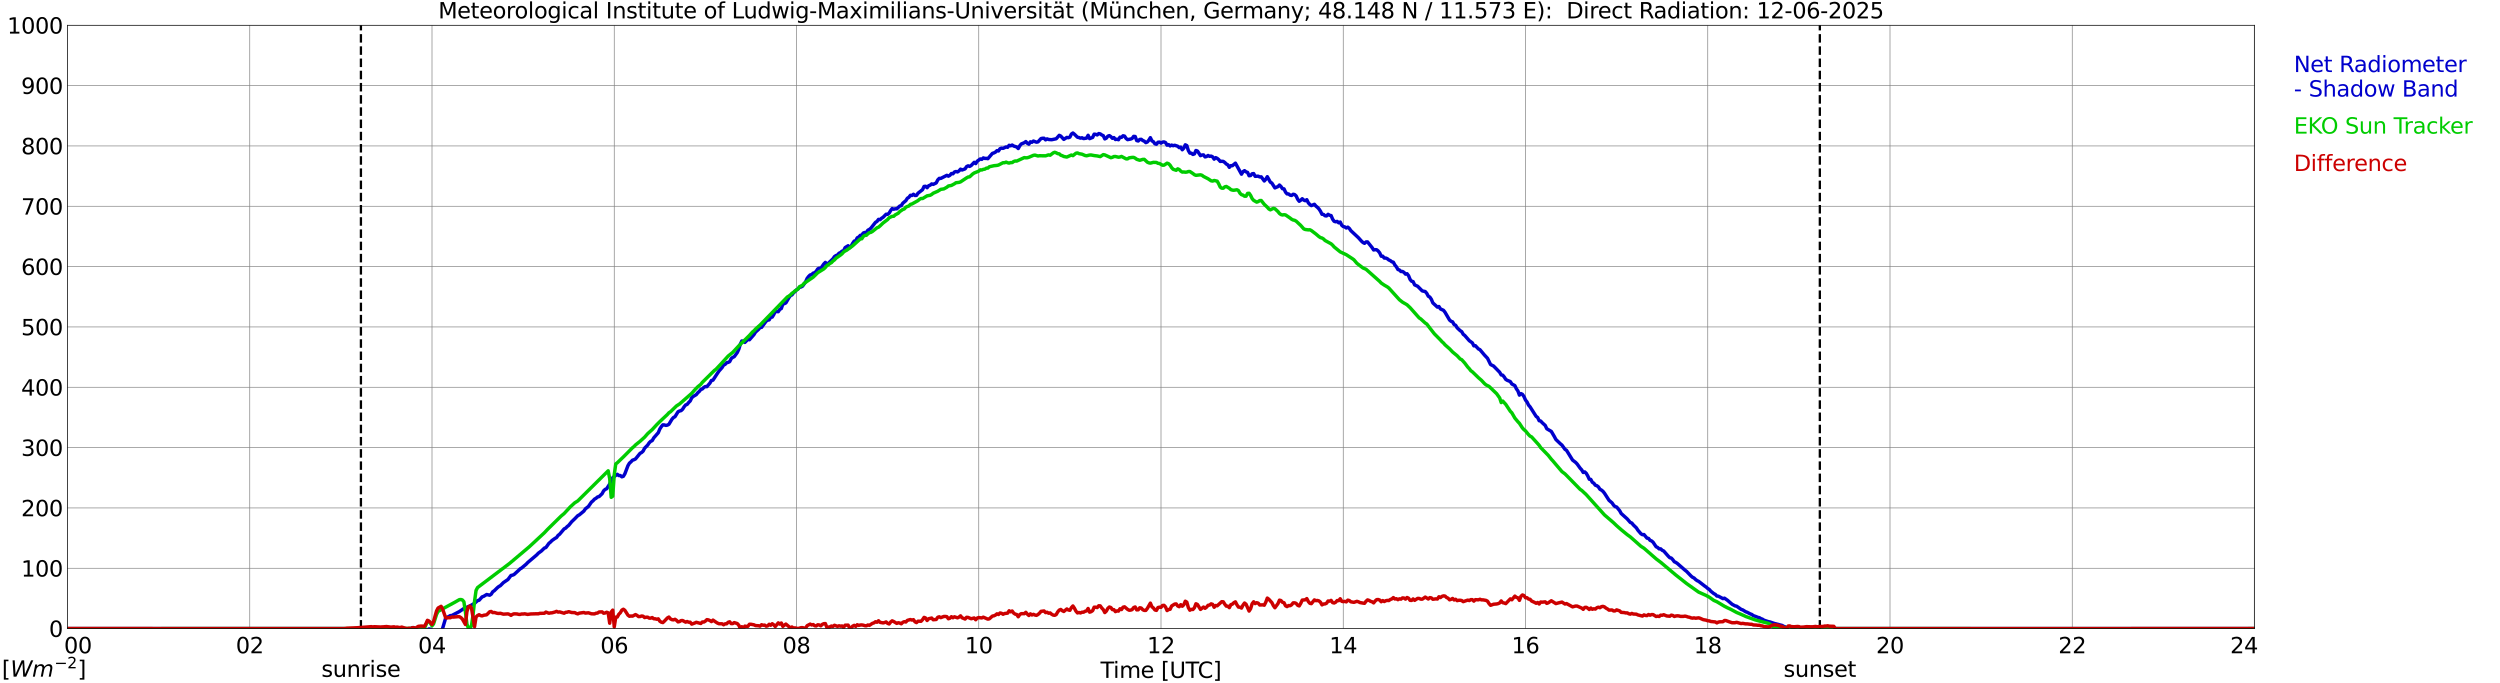 <?xml version="1.0" encoding="utf-8" standalone="no"?>
<!DOCTYPE svg PUBLIC "-//W3C//DTD SVG 1.1//EN"
  "http://www.w3.org/Graphics/SVG/1.1/DTD/svg11.dtd">
<svg xmlns:xlink="http://www.w3.org/1999/xlink" width="1085.4pt" height="296.64pt" viewBox="0 0 1085.4 296.64" xmlns="http://www.w3.org/2000/svg" version="1.1">
 <defs>
  <style type="text/css">*{stroke-linejoin: round; stroke-linecap: butt}</style>
 </defs>
 <g id="figure_1">
  <g id="patch_1">
   <path d="M 0 296.64 
L 1085.4 296.64 
L 1085.4 0 
L 0 0 
z
" style="fill: #ffffff"/>
  </g>
  <g id="axes_1">
   <g id="patch_2">
    <path d="M 29.306 272.909 
L 978.814 272.909 
L 978.814 10.976 
L 29.306 10.976 
z
" style="fill: #ffffff"/>
   </g>
   <g id="patch_3">
    <path d="M 979.473 272.909 
L 978.814 272.909 
L 978.814 10.976 
L 979.473 10.976 
z
" clip-path="url(#pe30e71c581)" style="fill: #d3d3d3; opacity: 0.25; stroke: #d3d3d3; stroke-linejoin: miter"/>
   </g>
   <g id="matplotlib.axis_1">
    <g id="xtick_1">
     <g id="line2d_1">
      <path d="M 29.306 272.909 
L 29.306 10.976 
" clip-path="url(#pe30e71c581)" style="fill: none; stroke: #808080; stroke-width: 0.3; stroke-linecap: square"/>
     </g>
     <g id="line2d_2"/>
     <g id="text_1">
      <!--    00 -->
      <g transform="translate(18.733 283.627) scale(0.095 -0.095)">
       <defs>
        <path id="DejaVuSans-20" transform="scale(0.016)"/>
        <path id="DejaVuSans-30" d="M 2034 4250 
Q 1547 4250 1301 3770 
Q 1056 3291 1056 2328 
Q 1056 1369 1301 889 
Q 1547 409 2034 409 
Q 2525 409 2770 889 
Q 3016 1369 3016 2328 
Q 3016 3291 2770 3770 
Q 2525 4250 2034 4250 
z
M 2034 4750 
Q 2819 4750 3233 4129 
Q 3647 3509 3647 2328 
Q 3647 1150 3233 529 
Q 2819 -91 2034 -91 
Q 1250 -91 836 529 
Q 422 1150 422 2328 
Q 422 3509 836 4129 
Q 1250 4750 2034 4750 
z
" transform="scale(0.016)"/>
       </defs>
       <use xlink:href="#DejaVuSans-20"/>
       <use xlink:href="#DejaVuSans-20" transform="translate(31.787 0)"/>
       <use xlink:href="#DejaVuSans-20" transform="translate(63.574 0)"/>
       <use xlink:href="#DejaVuSans-30" transform="translate(95.361 0)"/>
       <use xlink:href="#DejaVuSans-30" transform="translate(158.984 0)"/>
      </g>
     </g>
    </g>
    <g id="xtick_2">
     <g id="line2d_3">
      <path d="M 108.431 272.909 
L 108.431 10.976 
" clip-path="url(#pe30e71c581)" style="fill: none; stroke: #808080; stroke-width: 0.3; stroke-linecap: square"/>
     </g>
     <g id="line2d_4"/>
     <g id="text_2">
      <!-- 02 -->
      <g transform="translate(102.387 283.627) scale(0.095 -0.095)">
       <defs>
        <path id="DejaVuSans-32" d="M 1228 531 
L 3431 531 
L 3431 0 
L 469 0 
L 469 531 
Q 828 903 1448 1529 
Q 2069 2156 2228 2338 
Q 2531 2678 2651 2914 
Q 2772 3150 2772 3378 
Q 2772 3750 2511 3984 
Q 2250 4219 1831 4219 
Q 1534 4219 1204 4116 
Q 875 4013 500 3803 
L 500 4441 
Q 881 4594 1212 4672 
Q 1544 4750 1819 4750 
Q 2544 4750 2975 4387 
Q 3406 4025 3406 3419 
Q 3406 3131 3298 2873 
Q 3191 2616 2906 2266 
Q 2828 2175 2409 1742 
Q 1991 1309 1228 531 
z
" transform="scale(0.016)"/>
       </defs>
       <use xlink:href="#DejaVuSans-30"/>
       <use xlink:href="#DejaVuSans-32" transform="translate(63.623 0)"/>
      </g>
     </g>
    </g>
    <g id="xtick_3">
     <g id="line2d_5">
      <path d="M 187.557 272.909 
L 187.557 10.976 
" clip-path="url(#pe30e71c581)" style="fill: none; stroke: #808080; stroke-width: 0.3; stroke-linecap: square"/>
     </g>
     <g id="line2d_6"/>
     <g id="text_3">
      <!-- 04 -->
      <g transform="translate(181.513 283.627) scale(0.095 -0.095)">
       <defs>
        <path id="DejaVuSans-34" d="M 2419 4116 
L 825 1625 
L 2419 1625 
L 2419 4116 
z
M 2253 4666 
L 3047 4666 
L 3047 1625 
L 3713 1625 
L 3713 1100 
L 3047 1100 
L 3047 0 
L 2419 0 
L 2419 1100 
L 313 1100 
L 313 1709 
L 2253 4666 
z
" transform="scale(0.016)"/>
       </defs>
       <use xlink:href="#DejaVuSans-30"/>
       <use xlink:href="#DejaVuSans-34" transform="translate(63.623 0)"/>
      </g>
     </g>
    </g>
    <g id="xtick_4">
     <g id="line2d_7">
      <path d="M 266.683 272.909 
L 266.683 10.976 
" clip-path="url(#pe30e71c581)" style="fill: none; stroke: #808080; stroke-width: 0.3; stroke-linecap: square"/>
     </g>
     <g id="line2d_8"/>
     <g id="text_4">
      <!-- 06 -->
      <g transform="translate(260.638 283.627) scale(0.095 -0.095)">
       <defs>
        <path id="DejaVuSans-36" d="M 2113 2584 
Q 1688 2584 1439 2293 
Q 1191 2003 1191 1497 
Q 1191 994 1439 701 
Q 1688 409 2113 409 
Q 2538 409 2786 701 
Q 3034 994 3034 1497 
Q 3034 2003 2786 2293 
Q 2538 2584 2113 2584 
z
M 3366 4563 
L 3366 3988 
Q 3128 4100 2886 4159 
Q 2644 4219 2406 4219 
Q 1781 4219 1451 3797 
Q 1122 3375 1075 2522 
Q 1259 2794 1537 2939 
Q 1816 3084 2150 3084 
Q 2853 3084 3261 2657 
Q 3669 2231 3669 1497 
Q 3669 778 3244 343 
Q 2819 -91 2113 -91 
Q 1303 -91 875 529 
Q 447 1150 447 2328 
Q 447 3434 972 4092 
Q 1497 4750 2381 4750 
Q 2619 4750 2861 4703 
Q 3103 4656 3366 4563 
z
" transform="scale(0.016)"/>
       </defs>
       <use xlink:href="#DejaVuSans-30"/>
       <use xlink:href="#DejaVuSans-36" transform="translate(63.623 0)"/>
      </g>
     </g>
    </g>
    <g id="xtick_5">
     <g id="line2d_9">
      <path d="M 345.808 272.909 
L 345.808 10.976 
" clip-path="url(#pe30e71c581)" style="fill: none; stroke: #808080; stroke-width: 0.3; stroke-linecap: square"/>
     </g>
     <g id="line2d_10"/>
     <g id="text_5">
      <!-- 08 -->
      <g transform="translate(339.764 283.627) scale(0.095 -0.095)">
       <defs>
        <path id="DejaVuSans-38" d="M 2034 2216 
Q 1584 2216 1326 1975 
Q 1069 1734 1069 1313 
Q 1069 891 1326 650 
Q 1584 409 2034 409 
Q 2484 409 2743 651 
Q 3003 894 3003 1313 
Q 3003 1734 2745 1975 
Q 2488 2216 2034 2216 
z
M 1403 2484 
Q 997 2584 770 2862 
Q 544 3141 544 3541 
Q 544 4100 942 4425 
Q 1341 4750 2034 4750 
Q 2731 4750 3128 4425 
Q 3525 4100 3525 3541 
Q 3525 3141 3298 2862 
Q 3072 2584 2669 2484 
Q 3125 2378 3379 2068 
Q 3634 1759 3634 1313 
Q 3634 634 3220 271 
Q 2806 -91 2034 -91 
Q 1263 -91 848 271 
Q 434 634 434 1313 
Q 434 1759 690 2068 
Q 947 2378 1403 2484 
z
M 1172 3481 
Q 1172 3119 1398 2916 
Q 1625 2713 2034 2713 
Q 2441 2713 2670 2916 
Q 2900 3119 2900 3481 
Q 2900 3844 2670 4047 
Q 2441 4250 2034 4250 
Q 1625 4250 1398 4047 
Q 1172 3844 1172 3481 
z
" transform="scale(0.016)"/>
       </defs>
       <use xlink:href="#DejaVuSans-30"/>
       <use xlink:href="#DejaVuSans-38" transform="translate(63.623 0)"/>
      </g>
     </g>
    </g>
    <g id="xtick_6">
     <g id="line2d_11">
      <path d="M 424.934 272.909 
L 424.934 10.976 
" clip-path="url(#pe30e71c581)" style="fill: none; stroke: #808080; stroke-width: 0.3; stroke-linecap: square"/>
     </g>
     <g id="line2d_12"/>
     <g id="text_6">
      <!-- 10 -->
      <g transform="translate(418.89 283.627) scale(0.095 -0.095)">
       <defs>
        <path id="DejaVuSans-31" d="M 794 531 
L 1825 531 
L 1825 4091 
L 703 3866 
L 703 4441 
L 1819 4666 
L 2450 4666 
L 2450 531 
L 3481 531 
L 3481 0 
L 794 0 
L 794 531 
z
" transform="scale(0.016)"/>
       </defs>
       <use xlink:href="#DejaVuSans-31"/>
       <use xlink:href="#DejaVuSans-30" transform="translate(63.623 0)"/>
      </g>
     </g>
    </g>
    <g id="xtick_7">
     <g id="line2d_13">
      <path d="M 504.06 272.909 
L 504.06 10.976 
" clip-path="url(#pe30e71c581)" style="fill: none; stroke: #808080; stroke-width: 0.3; stroke-linecap: square"/>
     </g>
     <g id="line2d_14"/>
     <g id="text_7">
      <!-- 12 -->
      <g transform="translate(498.015 283.627) scale(0.095 -0.095)">
       <use xlink:href="#DejaVuSans-31"/>
       <use xlink:href="#DejaVuSans-32" transform="translate(63.623 0)"/>
      </g>
     </g>
    </g>
    <g id="xtick_8">
     <g id="line2d_15">
      <path d="M 583.185 272.909 
L 583.185 10.976 
" clip-path="url(#pe30e71c581)" style="fill: none; stroke: #808080; stroke-width: 0.3; stroke-linecap: square"/>
     </g>
     <g id="line2d_16"/>
     <g id="text_8">
      <!-- 14 -->
      <g transform="translate(577.141 283.627) scale(0.095 -0.095)">
       <use xlink:href="#DejaVuSans-31"/>
       <use xlink:href="#DejaVuSans-34" transform="translate(63.623 0)"/>
      </g>
     </g>
    </g>
    <g id="xtick_9">
     <g id="line2d_17">
      <path d="M 662.311 272.909 
L 662.311 10.976 
" clip-path="url(#pe30e71c581)" style="fill: none; stroke: #808080; stroke-width: 0.3; stroke-linecap: square"/>
     </g>
     <g id="line2d_18"/>
     <g id="text_9">
      <!-- 16 -->
      <g transform="translate(656.267 283.627) scale(0.095 -0.095)">
       <use xlink:href="#DejaVuSans-31"/>
       <use xlink:href="#DejaVuSans-36" transform="translate(63.623 0)"/>
      </g>
     </g>
    </g>
    <g id="xtick_10">
     <g id="line2d_19">
      <path d="M 741.437 272.909 
L 741.437 10.976 
" clip-path="url(#pe30e71c581)" style="fill: none; stroke: #808080; stroke-width: 0.3; stroke-linecap: square"/>
     </g>
     <g id="line2d_20"/>
     <g id="text_10">
      <!-- 18 -->
      <g transform="translate(735.392 283.627) scale(0.095 -0.095)">
       <use xlink:href="#DejaVuSans-31"/>
       <use xlink:href="#DejaVuSans-38" transform="translate(63.623 0)"/>
      </g>
     </g>
    </g>
    <g id="xtick_11">
     <g id="line2d_21">
      <path d="M 820.562 272.909 
L 820.562 10.976 
" clip-path="url(#pe30e71c581)" style="fill: none; stroke: #808080; stroke-width: 0.3; stroke-linecap: square"/>
     </g>
     <g id="line2d_22"/>
     <g id="text_11">
      <!-- 20 -->
      <g transform="translate(814.518 283.627) scale(0.095 -0.095)">
       <use xlink:href="#DejaVuSans-32"/>
       <use xlink:href="#DejaVuSans-30" transform="translate(63.623 0)"/>
      </g>
     </g>
    </g>
    <g id="xtick_12">
     <g id="line2d_23">
      <path d="M 899.688 272.909 
L 899.688 10.976 
" clip-path="url(#pe30e71c581)" style="fill: none; stroke: #808080; stroke-width: 0.3; stroke-linecap: square"/>
     </g>
     <g id="line2d_24"/>
     <g id="text_12">
      <!-- 22 -->
      <g transform="translate(893.644 283.627) scale(0.095 -0.095)">
       <use xlink:href="#DejaVuSans-32"/>
       <use xlink:href="#DejaVuSans-32" transform="translate(63.623 0)"/>
      </g>
     </g>
    </g>
    <g id="xtick_13">
     <g id="line2d_25">
      <path d="M 978.814 272.909 
L 978.814 10.976 
" clip-path="url(#pe30e71c581)" style="fill: none; stroke: #808080; stroke-width: 0.3; stroke-linecap: square"/>
     </g>
     <g id="line2d_26"/>
     <g id="text_13">
      <!-- 24    -->
      <g transform="translate(968.241 283.627) scale(0.095 -0.095)">
       <use xlink:href="#DejaVuSans-32"/>
       <use xlink:href="#DejaVuSans-34" transform="translate(63.623 0)"/>
       <use xlink:href="#DejaVuSans-20" transform="translate(127.246 0)"/>
       <use xlink:href="#DejaVuSans-20" transform="translate(159.033 0)"/>
       <use xlink:href="#DejaVuSans-20" transform="translate(190.82 0)"/>
      </g>
     </g>
    </g>
    <g id="text_14">
     <!-- Time [UTC] -->
     <g transform="translate(477.806 294.322) scale(0.095 -0.095)">
      <defs>
       <path id="DejaVuSans-54" d="M -19 4666 
L 3928 4666 
L 3928 4134 
L 2272 4134 
L 2272 0 
L 1638 0 
L 1638 4134 
L -19 4134 
L -19 4666 
z
" transform="scale(0.016)"/>
       <path id="DejaVuSans-69" d="M 603 3500 
L 1178 3500 
L 1178 0 
L 603 0 
L 603 3500 
z
M 603 4863 
L 1178 4863 
L 1178 4134 
L 603 4134 
L 603 4863 
z
" transform="scale(0.016)"/>
       <path id="DejaVuSans-6d" d="M 3328 2828 
Q 3544 3216 3844 3400 
Q 4144 3584 4550 3584 
Q 5097 3584 5394 3201 
Q 5691 2819 5691 2113 
L 5691 0 
L 5113 0 
L 5113 2094 
Q 5113 2597 4934 2840 
Q 4756 3084 4391 3084 
Q 3944 3084 3684 2787 
Q 3425 2491 3425 1978 
L 3425 0 
L 2847 0 
L 2847 2094 
Q 2847 2600 2669 2842 
Q 2491 3084 2119 3084 
Q 1678 3084 1418 2786 
Q 1159 2488 1159 1978 
L 1159 0 
L 581 0 
L 581 3500 
L 1159 3500 
L 1159 2956 
Q 1356 3278 1631 3431 
Q 1906 3584 2284 3584 
Q 2666 3584 2933 3390 
Q 3200 3197 3328 2828 
z
" transform="scale(0.016)"/>
       <path id="DejaVuSans-65" d="M 3597 1894 
L 3597 1613 
L 953 1613 
Q 991 1019 1311 708 
Q 1631 397 2203 397 
Q 2534 397 2845 478 
Q 3156 559 3463 722 
L 3463 178 
Q 3153 47 2828 -22 
Q 2503 -91 2169 -91 
Q 1331 -91 842 396 
Q 353 884 353 1716 
Q 353 2575 817 3079 
Q 1281 3584 2069 3584 
Q 2775 3584 3186 3129 
Q 3597 2675 3597 1894 
z
M 3022 2063 
Q 3016 2534 2758 2815 
Q 2500 3097 2075 3097 
Q 1594 3097 1305 2825 
Q 1016 2553 972 2059 
L 3022 2063 
z
" transform="scale(0.016)"/>
       <path id="DejaVuSans-5b" d="M 550 4863 
L 1875 4863 
L 1875 4416 
L 1125 4416 
L 1125 -397 
L 1875 -397 
L 1875 -844 
L 550 -844 
L 550 4863 
z
" transform="scale(0.016)"/>
       <path id="DejaVuSans-55" d="M 556 4666 
L 1191 4666 
L 1191 1831 
Q 1191 1081 1462 751 
Q 1734 422 2344 422 
Q 2950 422 3222 751 
Q 3494 1081 3494 1831 
L 3494 4666 
L 4128 4666 
L 4128 1753 
Q 4128 841 3676 375 
Q 3225 -91 2344 -91 
Q 1459 -91 1007 375 
Q 556 841 556 1753 
L 556 4666 
z
" transform="scale(0.016)"/>
       <path id="DejaVuSans-43" d="M 4122 4306 
L 4122 3641 
Q 3803 3938 3442 4084 
Q 3081 4231 2675 4231 
Q 1875 4231 1450 3742 
Q 1025 3253 1025 2328 
Q 1025 1406 1450 917 
Q 1875 428 2675 428 
Q 3081 428 3442 575 
Q 3803 722 4122 1019 
L 4122 359 
Q 3791 134 3420 21 
Q 3050 -91 2638 -91 
Q 1578 -91 968 557 
Q 359 1206 359 2328 
Q 359 3453 968 4101 
Q 1578 4750 2638 4750 
Q 3056 4750 3426 4639 
Q 3797 4528 4122 4306 
z
" transform="scale(0.016)"/>
       <path id="DejaVuSans-5d" d="M 1947 4863 
L 1947 -844 
L 622 -844 
L 622 -397 
L 1369 -397 
L 1369 4416 
L 622 4416 
L 622 4863 
L 1947 4863 
z
" transform="scale(0.016)"/>
      </defs>
      <use xlink:href="#DejaVuSans-54"/>
      <use xlink:href="#DejaVuSans-69" transform="translate(57.959 0)"/>
      <use xlink:href="#DejaVuSans-6d" transform="translate(85.742 0)"/>
      <use xlink:href="#DejaVuSans-65" transform="translate(183.154 0)"/>
      <use xlink:href="#DejaVuSans-20" transform="translate(244.678 0)"/>
      <use xlink:href="#DejaVuSans-5b" transform="translate(276.465 0)"/>
      <use xlink:href="#DejaVuSans-55" transform="translate(315.479 0)"/>
      <use xlink:href="#DejaVuSans-54" transform="translate(388.672 0)"/>
      <use xlink:href="#DejaVuSans-43" transform="translate(443.881 0)"/>
      <use xlink:href="#DejaVuSans-5d" transform="translate(513.705 0)"/>
     </g>
    </g>
   </g>
   <g id="matplotlib.axis_2">
    <g id="ytick_1">
     <g id="line2d_27">
      <path d="M 29.306 272.909 
L 978.814 272.909 
" clip-path="url(#pe30e71c581)" style="fill: none; stroke: #808080; stroke-width: 0.3; stroke-linecap: square"/>
     </g>
     <g id="line2d_28"/>
     <g id="text_15">
      <!-- 0 -->
      <g transform="translate(21.261 276.518) scale(0.095 -0.095)">
       <use xlink:href="#DejaVuSans-30"/>
      </g>
     </g>
    </g>
    <g id="ytick_2">
     <g id="line2d_29">
      <path d="M 29.306 246.715 
L 978.814 246.715 
" clip-path="url(#pe30e71c581)" style="fill: none; stroke: #808080; stroke-width: 0.3; stroke-linecap: square"/>
     </g>
     <g id="line2d_30"/>
     <g id="text_16">
      <!-- 100 -->
      <g transform="translate(9.173 250.325) scale(0.095 -0.095)">
       <use xlink:href="#DejaVuSans-31"/>
       <use xlink:href="#DejaVuSans-30" transform="translate(63.623 0)"/>
       <use xlink:href="#DejaVuSans-30" transform="translate(127.246 0)"/>
      </g>
     </g>
    </g>
    <g id="ytick_3">
     <g id="line2d_31">
      <path d="M 29.306 220.522 
L 978.814 220.522 
" clip-path="url(#pe30e71c581)" style="fill: none; stroke: #808080; stroke-width: 0.3; stroke-linecap: square"/>
     </g>
     <g id="line2d_32"/>
     <g id="text_17">
      <!-- 200 -->
      <g transform="translate(9.173 224.131) scale(0.095 -0.095)">
       <use xlink:href="#DejaVuSans-32"/>
       <use xlink:href="#DejaVuSans-30" transform="translate(63.623 0)"/>
       <use xlink:href="#DejaVuSans-30" transform="translate(127.246 0)"/>
      </g>
     </g>
    </g>
    <g id="ytick_4">
     <g id="line2d_33">
      <path d="M 29.306 194.329 
L 978.814 194.329 
" clip-path="url(#pe30e71c581)" style="fill: none; stroke: #808080; stroke-width: 0.3; stroke-linecap: square"/>
     </g>
     <g id="line2d_34"/>
     <g id="text_18">
      <!-- 300 -->
      <g transform="translate(9.173 197.938) scale(0.095 -0.095)">
       <defs>
        <path id="DejaVuSans-33" d="M 2597 2516 
Q 3050 2419 3304 2112 
Q 3559 1806 3559 1356 
Q 3559 666 3084 287 
Q 2609 -91 1734 -91 
Q 1441 -91 1130 -33 
Q 819 25 488 141 
L 488 750 
Q 750 597 1062 519 
Q 1375 441 1716 441 
Q 2309 441 2620 675 
Q 2931 909 2931 1356 
Q 2931 1769 2642 2001 
Q 2353 2234 1838 2234 
L 1294 2234 
L 1294 2753 
L 1863 2753 
Q 2328 2753 2575 2939 
Q 2822 3125 2822 3475 
Q 2822 3834 2567 4026 
Q 2313 4219 1838 4219 
Q 1578 4219 1281 4162 
Q 984 4106 628 3988 
L 628 4550 
Q 988 4650 1302 4700 
Q 1616 4750 1894 4750 
Q 2613 4750 3031 4423 
Q 3450 4097 3450 3541 
Q 3450 3153 3228 2886 
Q 3006 2619 2597 2516 
z
" transform="scale(0.016)"/>
       </defs>
       <use xlink:href="#DejaVuSans-33"/>
       <use xlink:href="#DejaVuSans-30" transform="translate(63.623 0)"/>
       <use xlink:href="#DejaVuSans-30" transform="translate(127.246 0)"/>
      </g>
     </g>
    </g>
    <g id="ytick_5">
     <g id="line2d_35">
      <path d="M 29.306 168.136 
L 978.814 168.136 
" clip-path="url(#pe30e71c581)" style="fill: none; stroke: #808080; stroke-width: 0.3; stroke-linecap: square"/>
     </g>
     <g id="line2d_36"/>
     <g id="text_19">
      <!-- 400 -->
      <g transform="translate(9.173 171.745) scale(0.095 -0.095)">
       <use xlink:href="#DejaVuSans-34"/>
       <use xlink:href="#DejaVuSans-30" transform="translate(63.623 0)"/>
       <use xlink:href="#DejaVuSans-30" transform="translate(127.246 0)"/>
      </g>
     </g>
    </g>
    <g id="ytick_6">
     <g id="line2d_37">
      <path d="M 29.306 141.942 
L 978.814 141.942 
" clip-path="url(#pe30e71c581)" style="fill: none; stroke: #808080; stroke-width: 0.3; stroke-linecap: square"/>
     </g>
     <g id="line2d_38"/>
     <g id="text_20">
      <!-- 500 -->
      <g transform="translate(9.173 145.551) scale(0.095 -0.095)">
       <defs>
        <path id="DejaVuSans-35" d="M 691 4666 
L 3169 4666 
L 3169 4134 
L 1269 4134 
L 1269 2991 
Q 1406 3038 1543 3061 
Q 1681 3084 1819 3084 
Q 2600 3084 3056 2656 
Q 3513 2228 3513 1497 
Q 3513 744 3044 326 
Q 2575 -91 1722 -91 
Q 1428 -91 1123 -41 
Q 819 9 494 109 
L 494 744 
Q 775 591 1075 516 
Q 1375 441 1709 441 
Q 2250 441 2565 725 
Q 2881 1009 2881 1497 
Q 2881 1984 2565 2268 
Q 2250 2553 1709 2553 
Q 1456 2553 1204 2497 
Q 953 2441 691 2322 
L 691 4666 
z
" transform="scale(0.016)"/>
       </defs>
       <use xlink:href="#DejaVuSans-35"/>
       <use xlink:href="#DejaVuSans-30" transform="translate(63.623 0)"/>
       <use xlink:href="#DejaVuSans-30" transform="translate(127.246 0)"/>
      </g>
     </g>
    </g>
    <g id="ytick_7">
     <g id="line2d_39">
      <path d="M 29.306 115.749 
L 978.814 115.749 
" clip-path="url(#pe30e71c581)" style="fill: none; stroke: #808080; stroke-width: 0.3; stroke-linecap: square"/>
     </g>
     <g id="line2d_40"/>
     <g id="text_21">
      <!-- 600 -->
      <g transform="translate(9.173 119.358) scale(0.095 -0.095)">
       <use xlink:href="#DejaVuSans-36"/>
       <use xlink:href="#DejaVuSans-30" transform="translate(63.623 0)"/>
       <use xlink:href="#DejaVuSans-30" transform="translate(127.246 0)"/>
      </g>
     </g>
    </g>
    <g id="ytick_8">
     <g id="line2d_41">
      <path d="M 29.306 89.556 
L 978.814 89.556 
" clip-path="url(#pe30e71c581)" style="fill: none; stroke: #808080; stroke-width: 0.3; stroke-linecap: square"/>
     </g>
     <g id="line2d_42"/>
     <g id="text_22">
      <!-- 700 -->
      <g transform="translate(9.173 93.165) scale(0.095 -0.095)">
       <defs>
        <path id="DejaVuSans-37" d="M 525 4666 
L 3525 4666 
L 3525 4397 
L 1831 0 
L 1172 0 
L 2766 4134 
L 525 4134 
L 525 4666 
z
" transform="scale(0.016)"/>
       </defs>
       <use xlink:href="#DejaVuSans-37"/>
       <use xlink:href="#DejaVuSans-30" transform="translate(63.623 0)"/>
       <use xlink:href="#DejaVuSans-30" transform="translate(127.246 0)"/>
      </g>
     </g>
    </g>
    <g id="ytick_9">
     <g id="line2d_43">
      <path d="M 29.306 63.362 
L 978.814 63.362 
" clip-path="url(#pe30e71c581)" style="fill: none; stroke: #808080; stroke-width: 0.3; stroke-linecap: square"/>
     </g>
     <g id="line2d_44"/>
     <g id="text_23">
      <!-- 800 -->
      <g transform="translate(9.173 66.972) scale(0.095 -0.095)">
       <use xlink:href="#DejaVuSans-38"/>
       <use xlink:href="#DejaVuSans-30" transform="translate(63.623 0)"/>
       <use xlink:href="#DejaVuSans-30" transform="translate(127.246 0)"/>
      </g>
     </g>
    </g>
    <g id="ytick_10">
     <g id="line2d_45">
      <path d="M 29.306 37.169 
L 978.814 37.169 
" clip-path="url(#pe30e71c581)" style="fill: none; stroke: #808080; stroke-width: 0.3; stroke-linecap: square"/>
     </g>
     <g id="line2d_46"/>
     <g id="text_24">
      <!-- 900 -->
      <g transform="translate(9.173 40.778) scale(0.095 -0.095)">
       <defs>
        <path id="DejaVuSans-39" d="M 703 97 
L 703 672 
Q 941 559 1184 500 
Q 1428 441 1663 441 
Q 2288 441 2617 861 
Q 2947 1281 2994 2138 
Q 2813 1869 2534 1725 
Q 2256 1581 1919 1581 
Q 1219 1581 811 2004 
Q 403 2428 403 3163 
Q 403 3881 828 4315 
Q 1253 4750 1959 4750 
Q 2769 4750 3195 4129 
Q 3622 3509 3622 2328 
Q 3622 1225 3098 567 
Q 2575 -91 1691 -91 
Q 1453 -91 1209 -44 
Q 966 3 703 97 
z
M 1959 2075 
Q 2384 2075 2632 2365 
Q 2881 2656 2881 3163 
Q 2881 3666 2632 3958 
Q 2384 4250 1959 4250 
Q 1534 4250 1286 3958 
Q 1038 3666 1038 3163 
Q 1038 2656 1286 2365 
Q 1534 2075 1959 2075 
z
" transform="scale(0.016)"/>
       </defs>
       <use xlink:href="#DejaVuSans-39"/>
       <use xlink:href="#DejaVuSans-30" transform="translate(63.623 0)"/>
       <use xlink:href="#DejaVuSans-30" transform="translate(127.246 0)"/>
      </g>
     </g>
    </g>
    <g id="ytick_11">
     <g id="line2d_47">
      <path d="M 29.306 10.976 
L 978.814 10.976 
" clip-path="url(#pe30e71c581)" style="fill: none; stroke: #808080; stroke-width: 0.3; stroke-linecap: square"/>
     </g>
     <g id="line2d_48"/>
     <g id="text_25">
      <!-- 1000 -->
      <g transform="translate(3.128 14.585) scale(0.095 -0.095)">
       <use xlink:href="#DejaVuSans-31"/>
       <use xlink:href="#DejaVuSans-30" transform="translate(63.623 0)"/>
       <use xlink:href="#DejaVuSans-30" transform="translate(127.246 0)"/>
       <use xlink:href="#DejaVuSans-30" transform="translate(190.869 0)"/>
      </g>
     </g>
    </g>
   </g>
   <g id="line2d_49">
    <path d="M 156.698 272.909 
L 156.698 10.976 
" clip-path="url(#pe30e71c581)" style="fill: none; stroke-dasharray: 3.7,1.6; stroke-dashoffset: 0; stroke: #000000"/>
   </g>
   <g id="line2d_50">
    <path d="M 790.099 272.909 
L 790.099 10.976 
" clip-path="url(#pe30e71c581)" style="fill: none; stroke-dasharray: 3.7,1.6; stroke-dashoffset: 0; stroke: #000000"/>
   </g>
   <g id="line2d_51">
    <path d="M 29.306 272.909 
L 149.313 272.909 
L 150.632 273.09 
L 153.269 273.192 
L 155.247 273.291 
L 161.182 273.744 
L 161.841 273.629 
L 162.501 273.729 
L 165.138 273.598 
L 166.457 273.676 
L 167.776 273.797 
L 169.754 273.54 
L 171.073 273.679 
L 171.732 273.475 
L 172.391 273.574 
L 173.71 273.333 
L 174.37 273.574 
L 175.688 273.165 
L 176.348 272.982 
L 177.007 272.972 
L 177.666 273.09 
L 178.326 272.898 
L 178.985 272.524 
L 179.645 272.492 
L 180.304 272.914 
L 180.963 273.48 
L 181.623 273.886 
L 182.941 274.014 
L 184.26 273.833 
L 184.92 273.469 
L 185.579 273.357 
L 186.238 273.063 
L 186.898 273.163 
L 188.876 274.221 
L 189.535 274.412 
L 191.513 274.347 
L 192.173 272.786 
L 193.492 268.328 
L 194.151 267.929 
L 194.81 267.707 
L 195.47 267.272 
L 196.129 267.251 
L 197.448 266.552 
L 199.426 265.522 
L 201.404 264.186 
L 204.042 263.065 
L 206.02 261.95 
L 207.339 260.763 
L 207.998 260.611 
L 209.317 259.134 
L 209.976 258.908 
L 211.295 258.115 
L 212.614 258.416 
L 213.273 257.971 
L 213.932 256.915 
L 214.592 256.48 
L 215.91 255.181 
L 216.57 254.644 
L 217.229 254.28 
L 218.548 252.949 
L 220.526 251.601 
L 221.845 249.846 
L 222.504 249.715 
L 223.164 249.44 
L 225.142 247.635 
L 225.801 246.996 
L 226.461 246.611 
L 228.439 244.947 
L 229.098 244.245 
L 233.054 240.89 
L 233.714 240.18 
L 235.033 239.227 
L 236.351 237.951 
L 237.011 237.718 
L 238.329 235.885 
L 238.989 235.355 
L 239.648 234.677 
L 240.967 233.745 
L 241.626 233.386 
L 242.286 232.456 
L 242.945 231.958 
L 244.923 229.627 
L 245.583 229.302 
L 246.242 228.613 
L 246.901 228.108 
L 248.22 226.486 
L 249.539 225.237 
L 250.858 223.878 
L 251.517 223.534 
L 253.495 221.884 
L 254.155 220.92 
L 255.473 219.886 
L 256.792 217.981 
L 257.451 217.434 
L 258.111 216.703 
L 258.77 216.339 
L 259.43 215.763 
L 260.089 215.608 
L 261.408 214.343 
L 262.067 213.107 
L 262.726 212.478 
L 263.386 212.203 
L 264.705 210.126 
L 266.023 207.399 
L 267.342 206.386 
L 268.002 205.93 
L 268.661 206.467 
L 269.32 206.464 
L 269.98 207.014 
L 270.639 206.786 
L 271.298 205.694 
L 272.617 202.208 
L 273.277 201.087 
L 273.936 200.518 
L 274.595 199.798 
L 275.255 199.586 
L 275.914 199.251 
L 277.892 196.82 
L 278.552 196.464 
L 279.211 195.856 
L 279.87 194.578 
L 281.189 193.242 
L 281.849 192.249 
L 282.508 191.6 
L 283.167 191.296 
L 283.827 190.112 
L 285.805 187.851 
L 286.464 186.261 
L 287.124 185.227 
L 287.783 184.459 
L 288.442 184.496 
L 289.102 184.69 
L 289.761 184.569 
L 290.42 184.203 
L 291.739 182.015 
L 292.399 181.264 
L 293.058 180.91 
L 294.377 178.77 
L 295.036 178.437 
L 295.696 178.285 
L 296.355 177.675 
L 297.014 176.622 
L 297.674 175.81 
L 298.333 175.577 
L 298.992 174.747 
L 299.652 174.097 
L 300.311 172.719 
L 300.971 172.112 
L 302.289 171.339 
L 302.949 170.511 
L 303.608 169.93 
L 304.267 169.081 
L 304.927 168.877 
L 305.586 168.185 
L 306.246 167.821 
L 306.905 167.871 
L 308.224 166.312 
L 308.883 165.186 
L 309.543 165.045 
L 311.521 162.017 
L 312.18 161.063 
L 313.499 159.573 
L 314.158 158.478 
L 314.818 158.195 
L 315.477 157.477 
L 316.136 157.333 
L 316.796 157.019 
L 317.455 155.694 
L 318.114 155.167 
L 318.774 154.853 
L 320.093 153.051 
L 320.752 151.631 
L 321.411 149.454 
L 322.071 148.045 
L 322.73 148.166 
L 323.39 148.653 
L 324.708 147.349 
L 325.368 147.516 
L 327.346 145.258 
L 328.005 144.184 
L 329.324 143.011 
L 329.983 142.191 
L 330.643 142.128 
L 332.621 139.436 
L 333.28 138.998 
L 333.94 138.875 
L 334.599 137.73 
L 335.258 137.67 
L 335.918 136.609 
L 336.577 135.232 
L 337.896 135.321 
L 338.555 134.31 
L 339.215 133.953 
L 339.874 132.028 
L 340.533 131.839 
L 341.193 131.502 
L 342.512 129.244 
L 343.171 128.34 
L 343.83 128.036 
L 344.49 127.146 
L 345.149 126.598 
L 345.808 125.828 
L 346.468 125.464 
L 347.127 124.686 
L 347.787 124.594 
L 348.446 124.22 
L 349.765 122.365 
L 350.424 120.867 
L 351.083 120.016 
L 351.743 119.366 
L 352.402 119.225 
L 353.062 118.575 
L 353.721 118.405 
L 354.38 117.766 
L 355.04 116.734 
L 355.699 116.43 
L 356.359 116.519 
L 357.677 114.615 
L 358.337 113.936 
L 358.996 114.775 
L 359.655 114.269 
L 361.634 112.375 
L 362.293 111.403 
L 362.952 110.958 
L 363.612 110.712 
L 364.271 109.942 
L 364.93 109.659 
L 365.59 109.041 
L 366.249 108.886 
L 366.909 107.501 
L 368.227 106.691 
L 368.887 107.55 
L 369.546 106.854 
L 370.206 105.63 
L 370.865 104.677 
L 371.524 104.554 
L 372.184 103.229 
L 372.843 102.925 
L 373.502 102.183 
L 374.162 102.084 
L 374.821 101.141 
L 375.481 100.939 
L 376.14 100.95 
L 376.799 99.936 
L 377.459 99.611 
L 378.118 99.043 
L 380.096 96.541 
L 380.756 96.138 
L 381.415 95.245 
L 382.074 95.376 
L 382.734 94.768 
L 383.393 94.344 
L 384.712 93.018 
L 385.371 93.047 
L 386.031 92.521 
L 386.69 91.407 
L 387.349 90.546 
L 388.009 90.839 
L 388.668 90.648 
L 389.328 90.666 
L 390.646 89.451 
L 391.306 89.26 
L 391.965 88.225 
L 393.284 87.109 
L 393.943 86.067 
L 394.603 85.663 
L 395.262 84.791 
L 395.921 84.872 
L 396.581 84.343 
L 397.24 84.872 
L 397.899 84.822 
L 398.559 83.88 
L 400.537 82.339 
L 401.196 80.943 
L 401.856 80.87 
L 402.515 81.499 
L 403.175 80.637 
L 403.834 80.404 
L 404.493 79.848 
L 405.153 80.05 
L 406.471 79.411 
L 407.131 78.114 
L 407.79 77.439 
L 408.45 77.457 
L 411.087 76.118 
L 411.746 76.483 
L 412.406 76.108 
L 413.065 75.348 
L 413.725 75.451 
L 414.384 74.67 
L 415.043 74.455 
L 415.703 74.649 
L 416.362 74.204 
L 417.022 73.441 
L 417.681 73.806 
L 419 73.324 
L 419.659 72.32 
L 420.318 72.006 
L 420.978 72.239 
L 421.637 71.862 
L 422.956 70.484 
L 423.615 71.024 
L 424.275 69.992 
L 425.593 69.015 
L 426.253 69.188 
L 426.912 68.559 
L 427.572 68.784 
L 428.231 68.753 
L 428.89 68.886 
L 430.869 66.587 
L 431.528 66.393 
L 432.187 66.039 
L 432.847 65.403 
L 433.506 65.547 
L 434.165 64.551 
L 434.825 64.308 
L 435.484 64.418 
L 436.803 63.792 
L 437.462 63.954 
L 438.122 63.082 
L 438.781 63.305 
L 439.44 62.969 
L 440.1 63.404 
L 441.419 63.81 
L 442.078 64.481 
L 442.737 63.297 
L 443.397 62.495 
L 444.716 61.958 
L 445.375 61.463 
L 446.034 62.199 
L 446.694 62.595 
L 447.353 61.571 
L 448.012 61.775 
L 448.672 61.238 
L 449.991 61.733 
L 450.65 61.602 
L 451.969 60.154 
L 452.628 60.031 
L 453.287 60.023 
L 453.947 60.719 
L 454.606 60.295 
L 455.266 60.557 
L 456.584 60.659 
L 458.563 60.245 
L 459.881 58.755 
L 460.541 59.08 
L 461.859 60.507 
L 463.178 59.666 
L 463.838 59.79 
L 464.497 59.535 
L 465.156 58.207 
L 465.816 57.754 
L 466.475 58.276 
L 467.794 59.583 
L 468.453 59.716 
L 469.113 59.991 
L 469.772 59.818 
L 470.431 60.172 
L 471.75 59.957 
L 472.409 58.742 
L 473.069 60.18 
L 474.388 59.653 
L 475.047 58.247 
L 475.706 58.317 
L 476.366 58.579 
L 477.025 57.99 
L 477.685 58.134 
L 478.344 58.598 
L 479.003 58.904 
L 479.663 60.3 
L 480.322 59.989 
L 480.981 59.127 
L 481.641 58.883 
L 482.3 59.339 
L 482.96 60.046 
L 483.619 59.742 
L 484.278 60.575 
L 484.938 60.423 
L 485.597 60.667 
L 486.256 59.543 
L 486.916 59.643 
L 487.575 58.954 
L 488.235 59.095 
L 488.894 60.096 
L 489.553 60.625 
L 490.872 60.374 
L 491.532 60.099 
L 492.191 59.205 
L 492.85 59.268 
L 493.51 61.021 
L 494.169 61.212 
L 494.828 60.544 
L 495.488 60.484 
L 496.147 61.002 
L 496.807 61.293 
L 497.466 61.914 
L 498.125 61.649 
L 498.785 60.858 
L 499.444 59.776 
L 500.103 61.133 
L 500.763 61.529 
L 501.422 62.438 
L 502.082 62.621 
L 502.741 61.77 
L 503.4 61.689 
L 504.06 62.126 
L 504.719 61.712 
L 505.379 61.61 
L 506.038 61.901 
L 506.697 63.017 
L 507.357 62.786 
L 508.016 63.352 
L 508.675 62.988 
L 509.335 63.26 
L 509.994 63.058 
L 511.313 63.493 
L 511.972 64.098 
L 512.632 63.897 
L 513.291 65.012 
L 513.95 64.324 
L 514.61 62.875 
L 515.269 63.218 
L 515.929 65.348 
L 516.588 66.471 
L 517.247 66.492 
L 517.907 67.048 
L 518.566 66.804 
L 519.226 65.348 
L 519.885 65.57 
L 521.204 67.574 
L 521.863 67.291 
L 522.522 67.252 
L 523.182 68.114 
L 523.841 67.959 
L 524.501 67.506 
L 525.16 67.881 
L 525.819 67.758 
L 526.479 68.101 
L 527.138 69.093 
L 527.797 68.439 
L 528.457 68.761 
L 529.116 69.308 
L 529.776 70.078 
L 530.435 70.018 
L 531.094 70.078 
L 531.754 70.537 
L 532.413 71.205 
L 533.073 71.577 
L 533.732 72.643 
L 534.391 71.925 
L 535.051 71.933 
L 536.369 70.838 
L 539.007 75.618 
L 539.666 74.515 
L 540.326 74.102 
L 540.985 74.615 
L 541.644 74.851 
L 542.304 76.297 
L 542.963 76.21 
L 543.623 75.458 
L 544.282 75.356 
L 544.941 76.553 
L 546.26 76.483 
L 546.919 76.828 
L 547.579 76.768 
L 548.898 78.568 
L 549.557 77.821 
L 550.216 76.718 
L 551.535 79.078 
L 552.195 79.492 
L 553.513 81.577 
L 554.832 81.014 
L 555.491 80.336 
L 556.151 80.983 
L 556.81 81.933 
L 557.47 82.007 
L 558.129 83.424 
L 558.788 84.183 
L 559.448 84.194 
L 560.107 84.731 
L 560.766 84.854 
L 561.426 84.348 
L 562.085 84.469 
L 562.745 85.087 
L 563.404 86.515 
L 564.063 87.379 
L 564.723 86.923 
L 565.382 86.284 
L 566.042 86.881 
L 566.701 87.135 
L 567.36 86.708 
L 568.02 88.055 
L 568.679 88.775 
L 569.338 89.262 
L 570.657 88.694 
L 571.317 89.474 
L 571.976 90.011 
L 572.635 90.711 
L 573.295 91.703 
L 573.954 93.031 
L 574.613 93.081 
L 575.273 93.689 
L 575.932 93.741 
L 576.592 93.052 
L 577.251 93.456 
L 577.91 93.597 
L 578.57 95.158 
L 579.229 96.091 
L 579.889 96.285 
L 580.548 96.133 
L 581.207 96.73 
L 581.867 96.395 
L 582.526 97.786 
L 583.185 98.351 
L 583.845 98.514 
L 584.504 98.98 
L 585.164 98.626 
L 585.823 99.182 
L 586.482 100.135 
L 589.779 103.215 
L 591.098 104.695 
L 591.757 105.285 
L 592.417 105.638 
L 593.076 105.044 
L 593.736 105.031 
L 595.714 107.493 
L 596.373 108.517 
L 597.032 108.396 
L 597.692 108.436 
L 598.351 108.973 
L 599.011 109.793 
L 599.67 111.233 
L 600.329 111.223 
L 600.989 112.032 
L 601.648 112.035 
L 602.307 112.31 
L 602.967 112.865 
L 603.626 113.148 
L 604.286 113.667 
L 604.945 113.847 
L 605.604 115.073 
L 606.264 115.854 
L 606.923 117.009 
L 607.582 117.221 
L 608.242 117.881 
L 608.901 117.857 
L 609.561 118.263 
L 610.22 119.023 
L 610.879 118.832 
L 611.539 119.691 
L 612.198 121.302 
L 612.858 122.103 
L 613.517 122.276 
L 614.176 123.675 
L 615.495 124.291 
L 617.473 126.297 
L 618.792 126.58 
L 619.451 127.371 
L 620.111 128.618 
L 620.77 128.971 
L 621.429 129.935 
L 622.089 131.502 
L 624.067 133.338 
L 624.726 133.076 
L 625.386 134.126 
L 626.705 134.716 
L 627.364 135.567 
L 629.342 138.94 
L 630.001 139.498 
L 630.661 139.739 
L 631.32 140.926 
L 631.98 141.219 
L 632.639 142.325 
L 633.958 143.558 
L 634.617 143.983 
L 635.276 145.148 
L 635.936 145.646 
L 637.914 147.914 
L 639.233 148.855 
L 639.892 150.151 
L 640.552 150.083 
L 641.87 151.49 
L 642.53 151.814 
L 644.508 154.167 
L 645.827 155.563 
L 647.145 158.258 
L 648.464 158.926 
L 651.102 161.632 
L 651.761 162.769 
L 652.42 162.889 
L 653.08 163.67 
L 653.739 164.723 
L 654.399 165.118 
L 655.717 165.658 
L 656.377 166.711 
L 657.695 167.42 
L 658.355 168.806 
L 659.014 169.728 
L 659.674 171.543 
L 660.333 170.883 
L 660.992 171.216 
L 661.652 172.188 
L 662.311 173.678 
L 662.97 174.508 
L 663.63 175.865 
L 664.289 176.625 
L 666.927 180.782 
L 667.586 181.256 
L 668.246 182.655 
L 668.905 182.788 
L 669.564 183.524 
L 670.883 184.721 
L 671.542 186.136 
L 673.521 187.304 
L 674.839 189.554 
L 675.499 190.798 
L 677.477 192.694 
L 678.136 193.242 
L 679.455 195.083 
L 680.114 195.5 
L 682.752 199.753 
L 684.071 200.757 
L 684.73 201.446 
L 686.049 203.279 
L 686.708 203.999 
L 687.368 205.123 
L 688.027 204.88 
L 688.686 205.498 
L 689.346 206.642 
L 690.005 208.062 
L 690.664 208.143 
L 691.324 209.377 
L 691.983 209.793 
L 692.643 210.687 
L 693.302 210.878 
L 693.961 211.394 
L 694.621 212.418 
L 695.28 212.772 
L 695.939 213.319 
L 696.599 214.141 
L 698.577 217.219 
L 699.896 218.346 
L 700.555 219.32 
L 701.215 219.959 
L 701.874 220.111 
L 703.193 221.722 
L 703.852 222.927 
L 706.49 225.308 
L 707.808 226.819 
L 708.468 227.084 
L 709.127 227.914 
L 710.446 229.171 
L 711.105 230.195 
L 712.424 231.725 
L 713.083 232.152 
L 713.743 232.081 
L 715.062 233.635 
L 715.721 233.755 
L 716.38 234.575 
L 717.04 234.85 
L 717.699 235.408 
L 719.018 237.375 
L 719.677 237.689 
L 720.337 238.307 
L 720.996 238.286 
L 721.655 238.915 
L 722.315 239.219 
L 724.293 241.469 
L 724.952 242.132 
L 725.612 242.284 
L 726.271 243.004 
L 726.93 243.894 
L 727.59 244.19 
L 728.249 244.646 
L 731.546 247.527 
L 732.205 248.033 
L 734.184 250.079 
L 734.843 250.639 
L 735.502 250.954 
L 736.162 251.611 
L 736.821 252.088 
L 737.48 252.402 
L 740.118 254.443 
L 740.777 254.901 
L 741.437 255.498 
L 742.096 255.912 
L 742.756 256.664 
L 744.074 257.717 
L 744.734 258.062 
L 745.393 258.775 
L 746.052 258.835 
L 748.031 259.891 
L 748.69 259.71 
L 750.009 260.622 
L 751.987 262.327 
L 753.306 263.057 
L 753.965 263.181 
L 755.284 264.095 
L 755.943 264.571 
L 756.602 264.786 
L 757.921 265.606 
L 758.581 265.842 
L 759.899 266.531 
L 760.559 266.774 
L 761.218 267.285 
L 762.537 267.751 
L 763.196 268.047 
L 763.856 268.178 
L 764.515 268.595 
L 765.174 268.817 
L 765.834 269.257 
L 767.812 269.918 
L 768.471 270.03 
L 770.449 270.711 
L 773.746 271.547 
L 774.406 271.942 
L 775.065 272.157 
L 775.725 272.534 
L 776.384 273.556 
L 777.043 273.713 
L 777.703 273.501 
L 779.021 273.488 
L 781 273.713 
L 781.659 273.469 
L 782.978 273.553 
L 784.296 273.744 
L 786.275 273.687 
L 786.934 273.676 
L 788.253 273.852 
L 788.912 273.702 
L 790.231 273.836 
L 791.55 273.847 
L 792.209 274.022 
L 792.868 274.012 
L 793.528 274.135 
L 794.187 273.954 
L 796.165 273.896 
L 796.825 272.909 
L 978.154 272.909 
L 978.154 272.909 
" clip-path="url(#pe30e71c581)" style="fill: none; stroke: #0000cc; stroke-width: 1.5; stroke-linecap: square"/>
   </g>
   <g id="line2d_52">
    <path d="M 28.646 272.928 
L 55.022 272.927 
L 148.654 272.911 
L 184.26 272.841 
L 185.579 269.764 
L 186.238 269.8 
L 186.898 270.601 
L 187.557 271.707 
L 188.216 270.898 
L 189.535 266.737 
L 190.195 265.434 
L 192.173 264.335 
L 197.448 261.481 
L 199.426 260.35 
L 200.085 260.28 
L 200.745 260.469 
L 201.404 261.264 
L 202.063 265.705 
L 202.723 270.956 
L 203.382 272.837 
L 204.042 272.845 
L 204.701 271.629 
L 205.36 267.025 
L 206.02 261.131 
L 206.679 256.357 
L 207.339 255.092 
L 217.229 247.631 
L 221.186 244.647 
L 229.757 237.42 
L 236.351 231.299 
L 237.67 229.888 
L 243.604 224.058 
L 244.923 222.96 
L 247.561 220.102 
L 249.539 218.297 
L 250.858 217.479 
L 264.045 204.406 
L 264.705 207.789 
L 265.364 215.913 
L 266.023 215.413 
L 266.683 206.081 
L 267.342 201.417 
L 268.002 200.915 
L 270.639 198.389 
L 271.958 197.064 
L 274.595 194.405 
L 275.255 193.88 
L 275.914 193.172 
L 277.892 191.591 
L 279.87 189.796 
L 281.189 188.282 
L 283.167 186.511 
L 285.145 184.366 
L 286.464 183.049 
L 289.761 179.949 
L 290.42 179.204 
L 291.08 178.787 
L 293.717 176.23 
L 295.036 175.383 
L 300.311 170.777 
L 301.63 169.277 
L 302.949 167.926 
L 304.267 166.863 
L 304.927 166.005 
L 310.202 160.799 
L 310.861 160.316 
L 312.839 158.207 
L 316.136 154.591 
L 318.114 153.003 
L 320.752 150.166 
L 325.368 145.635 
L 326.686 144.147 
L 327.346 143.627 
L 328.005 142.878 
L 329.983 141.13 
L 341.852 128.915 
L 342.512 128.544 
L 343.171 128.034 
L 343.83 127.344 
L 344.49 126.927 
L 345.149 126.283 
L 345.808 125.936 
L 346.468 125.449 
L 347.127 124.471 
L 348.446 123.807 
L 349.105 123.029 
L 353.062 120.324 
L 355.04 118.391 
L 357.677 116.747 
L 358.337 116.117 
L 358.996 115.293 
L 359.655 114.916 
L 360.315 114.385 
L 360.974 114.031 
L 361.634 113.32 
L 362.293 112.845 
L 362.952 112.102 
L 364.93 110.714 
L 365.59 110.185 
L 366.249 109.426 
L 366.909 108.966 
L 367.568 108.654 
L 370.206 106.703 
L 373.502 103.74 
L 374.162 103.67 
L 374.821 102.621 
L 375.481 102.2 
L 376.14 102.151 
L 376.799 101.501 
L 377.459 101.017 
L 378.118 100.873 
L 378.777 100.489 
L 380.756 98.891 
L 381.415 98.647 
L 382.074 98.084 
L 383.393 96.815 
L 385.371 95.316 
L 386.031 94.535 
L 387.349 93.916 
L 388.009 93.904 
L 388.668 93.278 
L 389.987 92.576 
L 390.646 91.854 
L 391.965 90.949 
L 392.624 90.725 
L 393.284 89.965 
L 393.943 89.63 
L 394.603 89.449 
L 395.262 88.729 
L 395.921 88.559 
L 398.559 87.098 
L 399.218 86.525 
L 399.878 86.165 
L 400.537 86.209 
L 402.515 85.017 
L 403.834 84.785 
L 404.493 84.425 
L 405.153 83.891 
L 407.131 83.032 
L 408.45 82.211 
L 409.768 82.015 
L 411.087 81.293 
L 411.746 80.749 
L 413.065 80.504 
L 414.384 79.796 
L 415.043 79.336 
L 416.362 79.184 
L 417.022 78.972 
L 419.659 77.218 
L 420.318 76.851 
L 420.978 76.767 
L 422.297 75.541 
L 422.956 75.098 
L 424.275 74.57 
L 424.934 74.294 
L 425.593 73.73 
L 426.253 73.811 
L 426.912 73.52 
L 427.572 73.445 
L 428.231 73.005 
L 428.89 72.982 
L 429.55 72.392 
L 431.528 71.945 
L 432.847 71.812 
L 433.506 71.661 
L 435.484 70.641 
L 436.144 70.654 
L 436.803 70.384 
L 437.462 70.659 
L 438.122 70.813 
L 438.781 70.582 
L 439.44 70.601 
L 440.1 70.125 
L 440.759 69.901 
L 441.419 69.937 
L 444.716 68.42 
L 445.375 68.526 
L 446.034 68.478 
L 446.694 68.284 
L 448.672 67.436 
L 449.331 67.338 
L 450.65 67.717 
L 451.309 67.612 
L 453.947 67.659 
L 455.266 67.226 
L 455.925 67.399 
L 457.244 66.39 
L 457.903 66.114 
L 458.563 66.338 
L 459.222 66.706 
L 459.881 66.786 
L 460.541 67.389 
L 461.2 67.6 
L 461.859 67.94 
L 463.178 68.187 
L 465.156 67.304 
L 465.816 67.573 
L 467.134 66.531 
L 467.794 66.389 
L 468.453 66.709 
L 469.772 66.945 
L 471.091 67.517 
L 471.75 67.636 
L 473.069 67.314 
L 473.728 67.291 
L 475.047 67.546 
L 476.366 67.701 
L 477.685 67.993 
L 479.003 67.132 
L 479.663 67.26 
L 482.3 68.468 
L 482.96 68.285 
L 483.619 67.962 
L 484.278 67.941 
L 485.597 68.257 
L 486.256 68.158 
L 486.916 67.912 
L 488.894 68.964 
L 489.553 68.973 
L 490.213 68.527 
L 491.532 68.338 
L 492.191 68.334 
L 492.85 68.656 
L 493.51 69.153 
L 494.828 69.587 
L 496.147 69.2 
L 496.807 69.183 
L 498.125 70.404 
L 498.785 70.701 
L 499.444 70.827 
L 500.763 70.485 
L 502.082 70.53 
L 502.741 70.904 
L 503.4 70.984 
L 504.719 71.743 
L 505.379 71.706 
L 506.697 70.845 
L 507.357 71.073 
L 508.016 71.739 
L 508.675 72.795 
L 509.335 73.495 
L 510.654 73.932 
L 511.313 73.306 
L 511.972 73.605 
L 512.632 74.277 
L 513.291 74.719 
L 513.95 74.661 
L 514.61 74.761 
L 515.269 74.701 
L 515.929 74.474 
L 516.588 74.451 
L 517.907 75.335 
L 518.566 75.85 
L 519.226 76.12 
L 521.204 75.899 
L 521.863 76.103 
L 522.522 76.608 
L 524.501 77.616 
L 525.819 78.499 
L 526.479 78.621 
L 527.138 78.351 
L 528.457 78.662 
L 529.116 79.807 
L 529.776 81.224 
L 530.435 81.706 
L 531.094 81.708 
L 531.754 81.119 
L 532.413 80.955 
L 533.732 81.731 
L 534.391 82.324 
L 535.051 82.544 
L 535.71 82.603 
L 537.029 82.387 
L 537.688 82.745 
L 538.348 83.892 
L 539.007 84.52 
L 539.666 84.72 
L 540.326 85.196 
L 540.985 85.186 
L 541.644 83.97 
L 542.304 83.909 
L 542.963 84.829 
L 543.623 86.227 
L 544.282 86.987 
L 545.601 87.755 
L 546.26 87.525 
L 546.919 87.073 
L 547.579 87.055 
L 548.898 88.719 
L 550.216 89.959 
L 550.876 90.725 
L 551.535 91.103 
L 552.854 90.454 
L 553.513 90.625 
L 554.832 91.846 
L 555.491 92.679 
L 556.151 93.157 
L 556.81 93.331 
L 557.47 93.222 
L 558.129 93.316 
L 560.107 94.66 
L 560.766 95.186 
L 561.426 95.511 
L 562.085 95.654 
L 562.745 96.025 
L 564.723 97.873 
L 566.042 99.364 
L 566.701 99.633 
L 568.02 99.805 
L 568.679 99.752 
L 569.338 100.093 
L 571.317 101.594 
L 572.635 102.722 
L 573.295 103.162 
L 573.954 103.333 
L 574.613 103.743 
L 575.273 104.405 
L 577.91 105.848 
L 578.57 106.442 
L 579.229 107.204 
L 581.867 109.348 
L 584.504 110.578 
L 587.142 112.296 
L 587.801 112.772 
L 589.12 114.324 
L 591.757 116.348 
L 593.076 116.907 
L 599.011 122.182 
L 599.67 122.888 
L 600.989 123.781 
L 602.307 124.546 
L 602.967 125.038 
L 607.582 130.14 
L 608.901 131.175 
L 610.879 132.324 
L 612.198 133.571 
L 616.154 138.029 
L 616.814 138.447 
L 618.792 140.256 
L 619.451 140.675 
L 620.77 142.417 
L 622.748 144.933 
L 625.386 147.601 
L 626.045 148.348 
L 626.705 148.919 
L 627.364 149.702 
L 629.342 151.435 
L 630.661 152.822 
L 632.639 154.456 
L 633.958 155.859 
L 634.617 156.166 
L 635.936 157.627 
L 637.255 159.386 
L 637.914 160.08 
L 638.573 160.949 
L 639.233 161.413 
L 641.87 163.971 
L 643.189 165.114 
L 644.508 166.534 
L 645.167 167.097 
L 646.486 167.761 
L 649.783 170.925 
L 651.102 172.771 
L 651.761 174.774 
L 652.42 174.124 
L 653.739 175.559 
L 655.717 178.554 
L 656.377 179.222 
L 657.695 181.518 
L 659.014 183.097 
L 659.674 183.796 
L 660.992 185.815 
L 661.652 186.54 
L 662.311 187.064 
L 663.63 188.684 
L 664.289 189.35 
L 664.949 189.677 
L 667.586 192.588 
L 668.246 193.337 
L 668.905 194.332 
L 672.202 197.709 
L 673.521 199.387 
L 674.18 200.087 
L 675.499 201.649 
L 678.136 204.752 
L 679.455 205.745 
L 680.774 207.076 
L 686.049 212.477 
L 686.708 212.91 
L 688.686 214.756 
L 696.599 223.561 
L 700.555 226.964 
L 701.874 228.234 
L 703.852 229.97 
L 706.49 232.133 
L 707.808 233.088 
L 712.424 237.177 
L 713.743 238.022 
L 719.018 242.63 
L 720.996 244.123 
L 727.59 249.661 
L 732.205 253.311 
L 737.48 257.074 
L 738.799 257.66 
L 740.777 258.548 
L 742.096 259.263 
L 744.074 260.672 
L 745.393 261.245 
L 748.69 263.219 
L 750.009 263.898 
L 751.327 264.485 
L 753.965 265.905 
L 755.943 266.744 
L 757.921 267.644 
L 761.878 269.08 
L 764.515 269.802 
L 767.812 270.635 
L 768.471 270.945 
L 769.79 272.167 
L 771.109 272.466 
L 771.768 272.563 
L 773.746 272.488 
L 776.384 272.436 
L 777.703 272.643 
L 785.615 272.908 
L 867.378 272.927 
L 951.12 272.931 
L 978.814 272.924 
L 978.814 272.924 
" clip-path="url(#pe30e71c581)" style="fill: none; stroke: #00cc00; stroke-width: 1.5; stroke-linecap: square"/>
   </g>
   <g id="line2d_53">
    <path d="M 29.306 272.892 
L 92.606 272.898 
L 149.313 272.907 
L 150.632 272.73 
L 153.269 272.627 
L 155.247 272.527 
L 161.182 272.073 
L 161.841 272.188 
L 162.501 272.089 
L 165.138 272.219 
L 166.457 272.14 
L 167.776 272.02 
L 169.754 272.276 
L 171.073 272.137 
L 171.732 272.341 
L 172.391 272.242 
L 173.71 272.483 
L 174.37 272.242 
L 175.688 272.65 
L 176.348 272.833 
L 177.007 272.844 
L 177.666 272.726 
L 178.326 272.901 
L 178.985 272.527 
L 179.645 272.495 
L 180.304 272.899 
L 180.963 272.333 
L 181.623 271.925 
L 182.941 271.793 
L 184.26 271.917 
L 184.92 270.802 
L 185.579 269.316 
L 186.238 269.646 
L 187.557 271.089 
L 188.216 269.898 
L 189.535 265.234 
L 190.195 263.975 
L 191.513 263.247 
L 192.173 264.458 
L 193.492 268.237 
L 194.151 268.288 
L 194.81 268.151 
L 195.47 268.219 
L 196.129 267.877 
L 196.788 267.922 
L 198.767 267.742 
L 199.426 267.737 
L 200.085 268.122 
L 200.745 268.778 
L 202.063 271.123 
L 202.723 265.508 
L 203.382 263.483 
L 204.042 263.129 
L 204.701 263.992 
L 206.02 272.09 
L 206.679 267.843 
L 207.339 267.238 
L 207.998 266.884 
L 208.657 267.255 
L 209.317 267.396 
L 209.976 267.123 
L 211.295 266.925 
L 212.614 265.588 
L 213.273 265.48 
L 213.932 265.981 
L 214.592 265.904 
L 215.91 266.284 
L 216.57 266.339 
L 217.229 266.259 
L 218.548 266.649 
L 220.526 266.519 
L 221.186 266.746 
L 221.845 267.162 
L 222.504 266.731 
L 223.164 266.501 
L 224.482 266.552 
L 225.142 266.728 
L 225.801 266.767 
L 226.461 266.567 
L 227.12 266.589 
L 227.779 266.488 
L 229.098 266.753 
L 230.417 266.557 
L 233.054 266.475 
L 233.714 266.501 
L 234.373 266.287 
L 236.351 266.256 
L 237.011 265.742 
L 238.329 266.256 
L 238.989 266.099 
L 239.648 266.065 
L 240.967 265.703 
L 241.626 265.419 
L 242.286 265.757 
L 242.945 265.654 
L 244.923 266.242 
L 245.583 265.839 
L 246.242 265.793 
L 246.901 265.549 
L 248.22 265.938 
L 249.539 265.969 
L 250.198 266.317 
L 250.858 266.511 
L 251.517 266.198 
L 253.495 265.919 
L 254.155 266.179 
L 255.473 266.05 
L 256.792 266.486 
L 258.111 266.529 
L 258.77 266.236 
L 259.43 266.163 
L 260.089 265.697 
L 261.408 265.652 
L 262.067 266.239 
L 262.726 266.128 
L 263.386 265.811 
L 264.045 266.065 
L 264.705 270.572 
L 265.364 265.723 
L 266.023 264.895 
L 266.683 272.169 
L 267.342 267.94 
L 268.002 267.894 
L 268.661 266.69 
L 269.32 266.032 
L 269.98 264.89 
L 270.639 264.511 
L 271.298 264.988 
L 272.617 267.064 
L 273.277 267.564 
L 273.936 267.442 
L 274.595 267.516 
L 275.914 266.83 
L 276.573 267.187 
L 277.233 267.699 
L 277.892 267.68 
L 278.552 267.444 
L 279.211 267.526 
L 279.87 268.128 
L 280.53 267.958 
L 281.189 267.949 
L 281.849 268.368 
L 282.508 268.378 
L 283.167 268.124 
L 283.827 268.636 
L 284.486 268.664 
L 285.145 268.855 
L 285.805 268.684 
L 286.464 269.697 
L 287.124 270.124 
L 287.783 270.297 
L 288.442 269.687 
L 289.761 268.289 
L 290.42 267.91 
L 291.08 268.698 
L 291.739 269.035 
L 292.399 269.125 
L 293.058 268.868 
L 293.717 269.324 
L 294.377 270 
L 295.036 269.854 
L 295.696 269.434 
L 296.355 269.405 
L 297.674 270.113 
L 298.333 269.837 
L 298.992 270.142 
L 299.652 270.131 
L 300.311 270.966 
L 301.63 270.49 
L 302.289 270.176 
L 304.267 270.691 
L 304.927 270.037 
L 305.586 270.074 
L 306.246 269.658 
L 306.905 269.024 
L 307.564 269.135 
L 308.224 269.429 
L 308.883 269.869 
L 309.543 269.226 
L 310.861 270.123 
L 311.521 270.54 
L 312.18 270.812 
L 313.499 270.818 
L 314.158 271.25 
L 314.818 270.838 
L 315.477 270.824 
L 316.136 270.167 
L 316.796 269.963 
L 317.455 270.751 
L 318.114 270.745 
L 318.774 270.314 
L 320.093 270.718 
L 320.752 271.443 
L 321.411 272.83 
L 322.071 272.089 
L 322.73 272.807 
L 323.39 271.84 
L 324.049 271.946 
L 324.708 271.916 
L 325.368 271.027 
L 326.027 271.031 
L 327.346 271.277 
L 328.005 271.603 
L 329.324 271.676 
L 329.983 271.847 
L 330.643 271.231 
L 331.302 271.462 
L 331.961 271.395 
L 332.621 271.853 
L 333.28 271.738 
L 333.94 271.038 
L 334.599 271.46 
L 335.258 270.803 
L 335.918 271.281 
L 336.577 272.018 
L 337.896 270.428 
L 338.555 270.971 
L 339.215 270.49 
L 339.874 271.94 
L 341.193 270.946 
L 343.171 272.603 
L 343.83 272.217 
L 344.49 272.69 
L 345.149 272.594 
L 346.468 272.893 
L 347.787 272.511 
L 348.446 272.496 
L 349.105 272.689 
L 349.765 272.689 
L 350.424 271.651 
L 351.743 270.959 
L 352.402 271.336 
L 353.062 271.16 
L 353.721 271.683 
L 354.38 271.756 
L 355.04 271.252 
L 355.699 271.341 
L 356.359 271.699 
L 357.018 271.073 
L 357.677 270.776 
L 358.337 270.728 
L 358.996 272.39 
L 360.315 272.146 
L 360.974 271.801 
L 361.634 271.964 
L 362.293 271.468 
L 363.612 271.946 
L 364.271 271.68 
L 364.93 271.854 
L 365.59 271.764 
L 366.249 272.369 
L 366.909 271.443 
L 368.227 271.402 
L 368.887 272.67 
L 369.546 272.594 
L 370.206 271.836 
L 370.865 271.502 
L 371.524 271.956 
L 372.184 271.234 
L 372.843 271.533 
L 373.502 271.353 
L 374.162 271.323 
L 374.821 271.429 
L 375.481 271.648 
L 376.14 271.707 
L 376.799 271.344 
L 377.459 271.503 
L 378.777 270.632 
L 379.437 270.432 
L 380.096 269.938 
L 380.756 270.156 
L 381.415 269.507 
L 382.074 270.201 
L 383.393 270.438 
L 384.053 270.285 
L 384.712 270.012 
L 385.371 270.64 
L 386.031 270.894 
L 386.69 270.053 
L 387.349 269.538 
L 388.009 269.844 
L 389.328 270.645 
L 389.987 270.37 
L 390.646 270.505 
L 391.306 270.821 
L 391.965 270.184 
L 392.624 269.9 
L 393.284 270.053 
L 393.943 269.345 
L 395.262 268.971 
L 395.921 269.222 
L 396.581 269.034 
L 397.24 269.953 
L 397.899 270.305 
L 398.559 269.69 
L 399.878 269.733 
L 400.537 269.039 
L 401.196 268.05 
L 401.856 268.293 
L 402.515 269.39 
L 403.175 268.628 
L 404.493 268.332 
L 405.153 269.068 
L 406.471 268.952 
L 407.131 267.991 
L 407.79 267.79 
L 408.45 268.155 
L 409.768 267.651 
L 410.428 267.632 
L 411.087 267.734 
L 411.746 268.643 
L 412.406 268.422 
L 413.065 267.754 
L 413.725 268.199 
L 414.384 267.783 
L 415.703 268.243 
L 416.362 267.928 
L 417.022 267.378 
L 417.681 268.208 
L 419 268.759 
L 419.659 268.011 
L 420.318 268.064 
L 421.637 268.633 
L 422.956 268.295 
L 423.615 269.061 
L 424.275 268.33 
L 424.934 268.116 
L 426.253 268.285 
L 426.912 267.948 
L 428.89 268.814 
L 429.55 268.652 
L 430.869 267.476 
L 431.528 267.357 
L 432.187 267.044 
L 432.847 266.5 
L 433.506 266.795 
L 434.165 266.134 
L 434.825 266.269 
L 435.484 266.686 
L 436.144 266.368 
L 437.462 266.204 
L 438.122 265.178 
L 438.781 265.632 
L 439.44 265.277 
L 440.1 266.188 
L 440.759 266.634 
L 441.419 266.782 
L 442.078 267.774 
L 442.737 266.83 
L 443.397 266.414 
L 444.716 266.447 
L 445.375 265.846 
L 446.034 266.63 
L 446.694 267.219 
L 447.353 266.512 
L 448.012 266.999 
L 448.672 266.711 
L 449.331 267.021 
L 449.991 267.163 
L 450.65 266.794 
L 451.309 266.221 
L 451.969 265.427 
L 453.287 265.249 
L 453.947 265.969 
L 454.606 265.81 
L 455.266 266.24 
L 455.925 266.108 
L 456.584 266.678 
L 457.244 267.047 
L 457.903 267.15 
L 458.563 266.816 
L 459.222 265.657 
L 459.881 264.878 
L 460.541 264.6 
L 461.2 265.138 
L 461.859 265.476 
L 463.178 264.388 
L 463.838 264.827 
L 464.497 264.973 
L 465.156 263.812 
L 465.816 263.09 
L 466.475 264.074 
L 467.134 265.332 
L 467.794 266.102 
L 468.453 265.916 
L 469.113 266.122 
L 469.772 265.782 
L 470.431 265.8 
L 471.091 265.402 
L 471.75 265.23 
L 472.409 264.185 
L 473.069 265.775 
L 473.728 265.567 
L 474.388 265.102 
L 475.047 263.61 
L 475.706 263.616 
L 476.366 263.788 
L 477.025 262.994 
L 477.685 263.05 
L 478.344 263.977 
L 479.003 264.681 
L 479.663 265.949 
L 480.322 265.318 
L 480.981 264.125 
L 481.641 263.541 
L 482.3 263.78 
L 482.96 264.67 
L 483.619 264.69 
L 484.278 265.543 
L 484.938 265.203 
L 485.597 265.319 
L 486.256 264.294 
L 486.916 264.64 
L 487.575 263.627 
L 488.235 263.457 
L 489.553 264.561 
L 490.213 264.936 
L 490.872 264.891 
L 491.532 264.669 
L 492.191 263.78 
L 492.85 263.521 
L 493.51 264.777 
L 494.169 264.752 
L 494.828 263.865 
L 495.488 263.985 
L 496.147 264.711 
L 496.807 265.019 
L 497.466 265.003 
L 498.125 264.154 
L 499.444 261.858 
L 500.103 263.43 
L 500.763 263.952 
L 501.422 264.821 
L 502.082 265 
L 502.741 263.775 
L 503.4 263.614 
L 504.06 263.68 
L 504.719 262.877 
L 505.379 262.813 
L 506.038 263.528 
L 506.697 265.08 
L 507.357 264.622 
L 508.016 264.522 
L 508.675 263.101 
L 509.994 262.266 
L 510.654 262.197 
L 511.313 263.096 
L 511.972 263.402 
L 512.632 262.528 
L 513.291 263.202 
L 513.95 262.571 
L 514.61 261.023 
L 515.269 261.426 
L 515.929 263.782 
L 516.588 264.929 
L 517.247 264.563 
L 517.907 264.621 
L 518.566 263.863 
L 519.226 262.136 
L 519.885 262.431 
L 521.204 264.584 
L 522.522 263.553 
L 523.182 264.099 
L 523.841 263.595 
L 524.501 262.799 
L 525.16 262.699 
L 525.819 262.168 
L 526.479 262.389 
L 527.138 263.651 
L 527.797 262.891 
L 528.457 263.008 
L 530.435 261.221 
L 531.094 261.279 
L 531.754 262.326 
L 532.413 263.158 
L 533.073 263.166 
L 533.732 263.821 
L 534.391 262.51 
L 535.051 262.297 
L 535.71 261.662 
L 536.369 261.305 
L 537.029 262.585 
L 537.688 263.574 
L 538.348 263.621 
L 539.007 264.007 
L 539.666 262.704 
L 540.326 261.815 
L 540.985 262.338 
L 542.304 265.297 
L 542.963 264.29 
L 543.623 262.14 
L 544.282 261.278 
L 544.941 262.052 
L 545.601 261.675 
L 546.26 261.866 
L 546.919 262.664 
L 548.238 262.603 
L 548.898 262.757 
L 549.557 261.442 
L 550.216 259.668 
L 550.876 260.167 
L 552.195 261.639 
L 552.854 262.96 
L 553.513 263.861 
L 554.832 262.077 
L 555.491 260.565 
L 556.151 260.734 
L 556.81 261.512 
L 557.47 261.693 
L 558.129 263.016 
L 558.788 263.36 
L 559.448 262.904 
L 560.107 262.98 
L 560.766 262.576 
L 561.426 261.747 
L 562.085 261.723 
L 562.745 261.971 
L 563.404 262.802 
L 564.063 263.062 
L 564.723 261.959 
L 565.382 260.533 
L 566.701 260.411 
L 567.36 259.893 
L 568.02 261.158 
L 568.679 261.932 
L 569.338 262.078 
L 570.657 260.458 
L 571.317 260.789 
L 571.976 260.698 
L 572.635 260.898 
L 573.295 261.45 
L 573.954 262.607 
L 574.613 262.247 
L 575.273 262.193 
L 575.932 261.913 
L 576.592 260.929 
L 577.251 261.009 
L 577.91 260.658 
L 578.57 261.625 
L 579.229 261.796 
L 579.889 261.46 
L 580.548 260.732 
L 581.207 260.784 
L 581.867 259.955 
L 582.526 261.049 
L 583.185 261.21 
L 583.845 261.083 
L 584.504 261.311 
L 585.164 260.559 
L 585.823 260.728 
L 586.482 261.28 
L 587.801 261.508 
L 589.12 261.08 
L 589.779 261.27 
L 590.439 261.601 
L 591.757 261.845 
L 592.417 261.93 
L 593.076 261.046 
L 593.736 260.457 
L 594.395 260.671 
L 595.054 261.076 
L 595.714 261.267 
L 596.373 261.749 
L 597.032 260.936 
L 597.692 260.339 
L 598.351 260.288 
L 599.011 260.519 
L 599.67 261.254 
L 600.329 260.752 
L 600.989 261.16 
L 601.648 260.808 
L 602.307 260.672 
L 602.967 260.736 
L 603.626 260.272 
L 604.286 260.027 
L 604.945 259.455 
L 605.604 260.061 
L 606.264 259.947 
L 606.923 260.357 
L 607.582 259.99 
L 608.242 260.124 
L 608.901 259.591 
L 609.561 259.651 
L 610.22 260.11 
L 610.879 259.417 
L 611.539 259.715 
L 612.198 260.64 
L 612.858 260.685 
L 613.517 260.027 
L 614.176 260.645 
L 615.495 259.784 
L 616.154 259.817 
L 616.814 260.123 
L 617.473 260.15 
L 618.792 259.233 
L 620.111 260.06 
L 620.77 259.463 
L 621.429 259.585 
L 622.089 260.177 
L 623.408 259.997 
L 624.067 260.073 
L 624.726 259.092 
L 625.386 259.434 
L 626.045 258.923 
L 626.705 258.706 
L 627.364 258.774 
L 628.023 259.403 
L 628.683 259.708 
L 629.342 260.414 
L 630.001 260.202 
L 630.661 259.826 
L 631.32 260.474 
L 631.98 260.19 
L 632.639 260.777 
L 633.298 260.624 
L 633.958 260.609 
L 634.617 260.726 
L 635.276 261.214 
L 636.595 260.759 
L 637.255 260.547 
L 637.914 260.743 
L 638.573 260.33 
L 639.233 260.35 
L 639.892 260.985 
L 640.552 260.35 
L 641.87 260.427 
L 642.53 260.169 
L 643.189 260.442 
L 643.848 260.431 
L 645.167 260.668 
L 645.827 261.013 
L 646.486 262.067 
L 647.145 262.798 
L 648.464 262.331 
L 649.783 262.219 
L 650.442 262.066 
L 651.102 261.77 
L 651.761 260.904 
L 652.42 261.673 
L 653.08 261.801 
L 653.739 262.072 
L 655.717 260.013 
L 656.377 260.398 
L 657.695 258.812 
L 658.355 259.378 
L 659.014 259.54 
L 659.674 260.656 
L 660.333 258.895 
L 660.992 258.31 
L 661.652 258.557 
L 662.311 259.523 
L 662.97 259.512 
L 663.63 260.09 
L 664.289 260.184 
L 664.949 260.941 
L 666.267 261.548 
L 666.927 261.919 
L 667.586 261.577 
L 668.246 262.226 
L 668.905 261.365 
L 669.564 261.444 
L 670.883 261.3 
L 671.542 261.958 
L 672.202 261.713 
L 673.521 260.826 
L 675.499 262.058 
L 676.817 261.705 
L 678.136 261.399 
L 679.455 262.247 
L 680.114 262.044 
L 682.752 263.475 
L 684.071 263.117 
L 684.73 263.131 
L 686.708 263.999 
L 687.368 264.544 
L 688.027 263.734 
L 688.686 263.651 
L 689.346 264.057 
L 690.005 264.617 
L 690.664 263.984 
L 691.324 264.524 
L 691.983 264.298 
L 692.643 264.438 
L 693.302 263.844 
L 693.961 263.62 
L 694.621 263.843 
L 695.28 263.389 
L 695.939 263.26 
L 696.599 263.489 
L 697.258 264.023 
L 697.918 264.379 
L 698.577 264.894 
L 699.896 264.817 
L 700.555 265.265 
L 701.215 265.221 
L 701.874 264.786 
L 703.193 265.222 
L 703.852 265.866 
L 705.171 265.952 
L 705.83 266.12 
L 706.49 266.083 
L 707.149 266.473 
L 707.808 266.64 
L 708.468 266.318 
L 709.127 266.592 
L 710.446 266.645 
L 711.105 266.98 
L 713.083 267.472 
L 713.743 266.968 
L 714.402 267.211 
L 715.062 267.276 
L 715.721 266.799 
L 716.38 267.099 
L 717.04 266.823 
L 717.699 266.828 
L 719.018 267.654 
L 719.677 267.512 
L 720.337 267.656 
L 720.996 267.072 
L 721.655 267.133 
L 722.315 266.886 
L 723.633 267.428 
L 724.952 267.55 
L 725.612 267.075 
L 726.271 267.217 
L 726.93 267.645 
L 727.59 267.438 
L 728.249 267.36 
L 728.909 267.417 
L 729.568 267.606 
L 730.887 267.611 
L 731.546 267.497 
L 732.205 267.631 
L 732.865 267.884 
L 733.524 267.994 
L 734.184 268.261 
L 734.843 268.374 
L 735.502 268.25 
L 736.162 268.417 
L 737.48 268.237 
L 738.14 268.438 
L 739.459 269.023 
L 740.777 269.262 
L 741.437 269.527 
L 742.096 269.558 
L 742.756 269.823 
L 744.734 270.013 
L 745.393 270.438 
L 746.052 270.08 
L 746.712 269.96 
L 748.031 269.935 
L 748.69 269.4 
L 749.349 269.426 
L 750.668 269.92 
L 751.987 270.372 
L 753.306 270.354 
L 753.965 270.184 
L 755.943 270.736 
L 756.602 270.63 
L 757.921 270.871 
L 758.581 270.856 
L 759.899 271.035 
L 760.559 271.037 
L 761.218 271.319 
L 762.537 271.381 
L 763.196 271.487 
L 763.856 271.444 
L 764.515 271.702 
L 765.174 271.764 
L 765.834 272.031 
L 767.812 272.192 
L 768.471 271.994 
L 769.131 271.598 
L 769.79 271.361 
L 770.449 271.251 
L 771.768 271.423 
L 773.087 271.853 
L 773.746 271.968 
L 775.065 272.663 
L 775.725 272.757 
L 776.384 271.789 
L 777.043 271.756 
L 777.703 272.051 
L 779.021 272.115 
L 780.34 271.989 
L 781 272.041 
L 781.659 272.304 
L 782.978 272.241 
L 784.296 272.067 
L 786.275 272.131 
L 786.934 272.142 
L 788.253 271.968 
L 788.912 272.118 
L 790.231 271.984 
L 791.55 271.974 
L 792.209 271.798 
L 792.868 271.809 
L 793.528 271.686 
L 794.187 271.867 
L 796.165 271.925 
L 796.825 272.905 
L 978.154 272.891 
L 978.154 272.891 
" clip-path="url(#pe30e71c581)" style="fill: none; stroke: #cc0000; stroke-width: 1.5; stroke-linecap: square"/>
   </g>
   <g id="patch_4">
    <path d="M 29.306 272.909 
L 29.306 10.976 
" style="fill: none; stroke: #000000; stroke-width: 0.3; stroke-linejoin: miter; stroke-linecap: square"/>
   </g>
   <g id="patch_5">
    <path d="M 978.814 272.909 
L 978.814 10.976 
" style="fill: none; stroke: #000000; stroke-width: 0.3; stroke-linejoin: miter; stroke-linecap: square"/>
   </g>
   <g id="patch_6">
    <path d="M 29.306 272.909 
L 978.814 272.909 
" style="fill: none; stroke: #000000; stroke-width: 0.3; stroke-linejoin: miter; stroke-linecap: square"/>
   </g>
   <g id="patch_7">
    <path d="M 29.306 10.976 
L 978.814 10.976 
" style="fill: none; stroke: #000000; stroke-width: 0.3; stroke-linejoin: miter; stroke-linecap: square"/>
   </g>
   <g id="text_26">
    <!-- sunrise -->
    <g transform="translate(139.534 293.863) scale(0.095 -0.095)">
     <defs>
      <path id="DejaVuSans-73" d="M 2834 3397 
L 2834 2853 
Q 2591 2978 2328 3040 
Q 2066 3103 1784 3103 
Q 1356 3103 1142 2972 
Q 928 2841 928 2578 
Q 928 2378 1081 2264 
Q 1234 2150 1697 2047 
L 1894 2003 
Q 2506 1872 2764 1633 
Q 3022 1394 3022 966 
Q 3022 478 2636 193 
Q 2250 -91 1575 -91 
Q 1294 -91 989 -36 
Q 684 19 347 128 
L 347 722 
Q 666 556 975 473 
Q 1284 391 1588 391 
Q 1994 391 2212 530 
Q 2431 669 2431 922 
Q 2431 1156 2273 1281 
Q 2116 1406 1581 1522 
L 1381 1569 
Q 847 1681 609 1914 
Q 372 2147 372 2553 
Q 372 3047 722 3315 
Q 1072 3584 1716 3584 
Q 2034 3584 2315 3537 
Q 2597 3491 2834 3397 
z
" transform="scale(0.016)"/>
      <path id="DejaVuSans-75" d="M 544 1381 
L 544 3500 
L 1119 3500 
L 1119 1403 
Q 1119 906 1312 657 
Q 1506 409 1894 409 
Q 2359 409 2629 706 
Q 2900 1003 2900 1516 
L 2900 3500 
L 3475 3500 
L 3475 0 
L 2900 0 
L 2900 538 
Q 2691 219 2414 64 
Q 2138 -91 1772 -91 
Q 1169 -91 856 284 
Q 544 659 544 1381 
z
M 1991 3584 
L 1991 3584 
z
" transform="scale(0.016)"/>
      <path id="DejaVuSans-6e" d="M 3513 2113 
L 3513 0 
L 2938 0 
L 2938 2094 
Q 2938 2591 2744 2837 
Q 2550 3084 2163 3084 
Q 1697 3084 1428 2787 
Q 1159 2491 1159 1978 
L 1159 0 
L 581 0 
L 581 3500 
L 1159 3500 
L 1159 2956 
Q 1366 3272 1645 3428 
Q 1925 3584 2291 3584 
Q 2894 3584 3203 3211 
Q 3513 2838 3513 2113 
z
" transform="scale(0.016)"/>
      <path id="DejaVuSans-72" d="M 2631 2963 
Q 2534 3019 2420 3045 
Q 2306 3072 2169 3072 
Q 1681 3072 1420 2755 
Q 1159 2438 1159 1844 
L 1159 0 
L 581 0 
L 581 3500 
L 1159 3500 
L 1159 2956 
Q 1341 3275 1631 3429 
Q 1922 3584 2338 3584 
Q 2397 3584 2469 3576 
Q 2541 3569 2628 3553 
L 2631 2963 
z
" transform="scale(0.016)"/>
     </defs>
     <use xlink:href="#DejaVuSans-73"/>
     <use xlink:href="#DejaVuSans-75" transform="translate(52.1 0)"/>
     <use xlink:href="#DejaVuSans-6e" transform="translate(115.479 0)"/>
     <use xlink:href="#DejaVuSans-72" transform="translate(178.857 0)"/>
     <use xlink:href="#DejaVuSans-69" transform="translate(219.971 0)"/>
     <use xlink:href="#DejaVuSans-73" transform="translate(247.754 0)"/>
     <use xlink:href="#DejaVuSans-65" transform="translate(299.854 0)"/>
    </g>
   </g>
   <g id="text_27">
    <!-- sunset -->
    <g transform="translate(774.345 293.863) scale(0.095 -0.095)">
     <defs>
      <path id="DejaVuSans-74" d="M 1172 4494 
L 1172 3500 
L 2356 3500 
L 2356 3053 
L 1172 3053 
L 1172 1153 
Q 1172 725 1289 603 
Q 1406 481 1766 481 
L 2356 481 
L 2356 0 
L 1766 0 
Q 1100 0 847 248 
Q 594 497 594 1153 
L 594 3053 
L 172 3053 
L 172 3500 
L 594 3500 
L 594 4494 
L 1172 4494 
z
" transform="scale(0.016)"/>
     </defs>
     <use xlink:href="#DejaVuSans-73"/>
     <use xlink:href="#DejaVuSans-75" transform="translate(52.1 0)"/>
     <use xlink:href="#DejaVuSans-6e" transform="translate(115.479 0)"/>
     <use xlink:href="#DejaVuSans-73" transform="translate(178.857 0)"/>
     <use xlink:href="#DejaVuSans-65" transform="translate(230.957 0)"/>
     <use xlink:href="#DejaVuSans-74" transform="translate(292.48 0)"/>
    </g>
   </g>
   <g id="text_28">
    <!-- [$Wm^{-2}$] -->
    <g transform="translate(0.821 293.863) scale(0.095 -0.095)">
     <defs>
      <path id="DejaVuSans-Oblique-57" d="M 616 4666 
L 1228 4666 
L 1453 697 
L 3213 4666 
L 3916 4666 
L 4147 697 
L 5888 4666 
L 6528 4666 
L 4453 0 
L 3659 0 
L 3444 3891 
L 1697 0 
L 903 0 
L 616 4666 
z
" transform="scale(0.016)"/>
      <path id="DejaVuSans-Oblique-6d" d="M 5747 2113 
L 5338 0 
L 4763 0 
L 5166 2094 
Q 5191 2228 5203 2325 
Q 5216 2422 5216 2491 
Q 5216 2772 5059 2928 
Q 4903 3084 4622 3084 
Q 4203 3084 3875 2770 
Q 3547 2456 3450 1953 
L 3066 0 
L 2491 0 
L 2900 2094 
Q 2925 2209 2937 2307 
Q 2950 2406 2950 2484 
Q 2950 2769 2794 2926 
Q 2638 3084 2363 3084 
Q 1938 3084 1609 2770 
Q 1281 2456 1184 1953 
L 800 0 
L 225 0 
L 909 3500 
L 1484 3500 
L 1375 2956 
Q 1609 3263 1923 3423 
Q 2238 3584 2597 3584 
Q 2978 3584 3223 3384 
Q 3469 3184 3519 2828 
Q 3781 3197 4126 3390 
Q 4472 3584 4856 3584 
Q 5306 3584 5551 3325 
Q 5797 3066 5797 2591 
Q 5797 2488 5784 2364 
Q 5772 2241 5747 2113 
z
" transform="scale(0.016)"/>
      <path id="DejaVuSans-2212" d="M 678 2272 
L 4684 2272 
L 4684 1741 
L 678 1741 
L 678 2272 
z
" transform="scale(0.016)"/>
     </defs>
     <use xlink:href="#DejaVuSans-5b" transform="translate(0 0.766)"/>
     <use xlink:href="#DejaVuSans-Oblique-57" transform="translate(39.014 0.766)"/>
     <use xlink:href="#DejaVuSans-Oblique-6d" transform="translate(137.891 0.766)"/>
     <use xlink:href="#DejaVuSans-2212" transform="translate(239.953 39.047) scale(0.7)"/>
     <use xlink:href="#DejaVuSans-32" transform="translate(298.605 39.047) scale(0.7)"/>
     <use xlink:href="#DejaVuSans-5d" transform="translate(345.875 0.766)"/>
    </g>
   </g>
   <g id="text_29">
    <!-- Net Radiometer  -->
    <g style="fill: #0000cc" transform="translate(995.905 31.291) scale(0.095 -0.095)">
     <defs>
      <path id="DejaVuSans-4e" d="M 628 4666 
L 1478 4666 
L 3547 763 
L 3547 4666 
L 4159 4666 
L 4159 0 
L 3309 0 
L 1241 3903 
L 1241 0 
L 628 0 
L 628 4666 
z
" transform="scale(0.016)"/>
      <path id="DejaVuSans-52" d="M 2841 2188 
Q 3044 2119 3236 1894 
Q 3428 1669 3622 1275 
L 4263 0 
L 3584 0 
L 2988 1197 
Q 2756 1666 2539 1819 
Q 2322 1972 1947 1972 
L 1259 1972 
L 1259 0 
L 628 0 
L 628 4666 
L 2053 4666 
Q 2853 4666 3247 4331 
Q 3641 3997 3641 3322 
Q 3641 2881 3436 2590 
Q 3231 2300 2841 2188 
z
M 1259 4147 
L 1259 2491 
L 2053 2491 
Q 2509 2491 2742 2702 
Q 2975 2913 2975 3322 
Q 2975 3731 2742 3939 
Q 2509 4147 2053 4147 
L 1259 4147 
z
" transform="scale(0.016)"/>
      <path id="DejaVuSans-61" d="M 2194 1759 
Q 1497 1759 1228 1600 
Q 959 1441 959 1056 
Q 959 750 1161 570 
Q 1363 391 1709 391 
Q 2188 391 2477 730 
Q 2766 1069 2766 1631 
L 2766 1759 
L 2194 1759 
z
M 3341 1997 
L 3341 0 
L 2766 0 
L 2766 531 
Q 2569 213 2275 61 
Q 1981 -91 1556 -91 
Q 1019 -91 701 211 
Q 384 513 384 1019 
Q 384 1609 779 1909 
Q 1175 2209 1959 2209 
L 2766 2209 
L 2766 2266 
Q 2766 2663 2505 2880 
Q 2244 3097 1772 3097 
Q 1472 3097 1187 3025 
Q 903 2953 641 2809 
L 641 3341 
Q 956 3463 1253 3523 
Q 1550 3584 1831 3584 
Q 2591 3584 2966 3190 
Q 3341 2797 3341 1997 
z
" transform="scale(0.016)"/>
      <path id="DejaVuSans-64" d="M 2906 2969 
L 2906 4863 
L 3481 4863 
L 3481 0 
L 2906 0 
L 2906 525 
Q 2725 213 2448 61 
Q 2172 -91 1784 -91 
Q 1150 -91 751 415 
Q 353 922 353 1747 
Q 353 2572 751 3078 
Q 1150 3584 1784 3584 
Q 2172 3584 2448 3432 
Q 2725 3281 2906 2969 
z
M 947 1747 
Q 947 1113 1208 752 
Q 1469 391 1925 391 
Q 2381 391 2643 752 
Q 2906 1113 2906 1747 
Q 2906 2381 2643 2742 
Q 2381 3103 1925 3103 
Q 1469 3103 1208 2742 
Q 947 2381 947 1747 
z
" transform="scale(0.016)"/>
      <path id="DejaVuSans-6f" d="M 1959 3097 
Q 1497 3097 1228 2736 
Q 959 2375 959 1747 
Q 959 1119 1226 758 
Q 1494 397 1959 397 
Q 2419 397 2687 759 
Q 2956 1122 2956 1747 
Q 2956 2369 2687 2733 
Q 2419 3097 1959 3097 
z
M 1959 3584 
Q 2709 3584 3137 3096 
Q 3566 2609 3566 1747 
Q 3566 888 3137 398 
Q 2709 -91 1959 -91 
Q 1206 -91 779 398 
Q 353 888 353 1747 
Q 353 2609 779 3096 
Q 1206 3584 1959 3584 
z
" transform="scale(0.016)"/>
     </defs>
     <use xlink:href="#DejaVuSans-4e"/>
     <use xlink:href="#DejaVuSans-65" transform="translate(74.805 0)"/>
     <use xlink:href="#DejaVuSans-74" transform="translate(136.328 0)"/>
     <use xlink:href="#DejaVuSans-20" transform="translate(175.537 0)"/>
     <use xlink:href="#DejaVuSans-52" transform="translate(207.324 0)"/>
     <use xlink:href="#DejaVuSans-61" transform="translate(274.557 0)"/>
     <use xlink:href="#DejaVuSans-64" transform="translate(335.836 0)"/>
     <use xlink:href="#DejaVuSans-69" transform="translate(399.312 0)"/>
     <use xlink:href="#DejaVuSans-6f" transform="translate(427.096 0)"/>
     <use xlink:href="#DejaVuSans-6d" transform="translate(488.277 0)"/>
     <use xlink:href="#DejaVuSans-65" transform="translate(585.689 0)"/>
     <use xlink:href="#DejaVuSans-74" transform="translate(647.213 0)"/>
     <use xlink:href="#DejaVuSans-65" transform="translate(686.422 0)"/>
     <use xlink:href="#DejaVuSans-72" transform="translate(747.945 0)"/>
     <use xlink:href="#DejaVuSans-20" transform="translate(789.059 0)"/>
    </g>
    <!-- - Shadow Band -->
    <g style="fill: #0000cc" transform="translate(995.905 41.929) scale(0.095 -0.095)">
     <defs>
      <path id="DejaVuSans-2d" d="M 313 2009 
L 1997 2009 
L 1997 1497 
L 313 1497 
L 313 2009 
z
" transform="scale(0.016)"/>
      <path id="DejaVuSans-53" d="M 3425 4513 
L 3425 3897 
Q 3066 4069 2747 4153 
Q 2428 4238 2131 4238 
Q 1616 4238 1336 4038 
Q 1056 3838 1056 3469 
Q 1056 3159 1242 3001 
Q 1428 2844 1947 2747 
L 2328 2669 
Q 3034 2534 3370 2195 
Q 3706 1856 3706 1288 
Q 3706 609 3251 259 
Q 2797 -91 1919 -91 
Q 1588 -91 1214 -16 
Q 841 59 441 206 
L 441 856 
Q 825 641 1194 531 
Q 1563 422 1919 422 
Q 2459 422 2753 634 
Q 3047 847 3047 1241 
Q 3047 1584 2836 1778 
Q 2625 1972 2144 2069 
L 1759 2144 
Q 1053 2284 737 2584 
Q 422 2884 422 3419 
Q 422 4038 858 4394 
Q 1294 4750 2059 4750 
Q 2388 4750 2728 4690 
Q 3069 4631 3425 4513 
z
" transform="scale(0.016)"/>
      <path id="DejaVuSans-68" d="M 3513 2113 
L 3513 0 
L 2938 0 
L 2938 2094 
Q 2938 2591 2744 2837 
Q 2550 3084 2163 3084 
Q 1697 3084 1428 2787 
Q 1159 2491 1159 1978 
L 1159 0 
L 581 0 
L 581 4863 
L 1159 4863 
L 1159 2956 
Q 1366 3272 1645 3428 
Q 1925 3584 2291 3584 
Q 2894 3584 3203 3211 
Q 3513 2838 3513 2113 
z
" transform="scale(0.016)"/>
      <path id="DejaVuSans-77" d="M 269 3500 
L 844 3500 
L 1563 769 
L 2278 3500 
L 2956 3500 
L 3675 769 
L 4391 3500 
L 4966 3500 
L 4050 0 
L 3372 0 
L 2619 2869 
L 1863 0 
L 1184 0 
L 269 3500 
z
" transform="scale(0.016)"/>
      <path id="DejaVuSans-42" d="M 1259 2228 
L 1259 519 
L 2272 519 
Q 2781 519 3026 730 
Q 3272 941 3272 1375 
Q 3272 1813 3026 2020 
Q 2781 2228 2272 2228 
L 1259 2228 
z
M 1259 4147 
L 1259 2741 
L 2194 2741 
Q 2656 2741 2882 2914 
Q 3109 3088 3109 3444 
Q 3109 3797 2882 3972 
Q 2656 4147 2194 4147 
L 1259 4147 
z
M 628 4666 
L 2241 4666 
Q 2963 4666 3353 4366 
Q 3744 4066 3744 3513 
Q 3744 3084 3544 2831 
Q 3344 2578 2956 2516 
Q 3422 2416 3680 2098 
Q 3938 1781 3938 1306 
Q 3938 681 3513 340 
Q 3088 0 2303 0 
L 628 0 
L 628 4666 
z
" transform="scale(0.016)"/>
     </defs>
     <use xlink:href="#DejaVuSans-2d"/>
     <use xlink:href="#DejaVuSans-20" transform="translate(36.084 0)"/>
     <use xlink:href="#DejaVuSans-53" transform="translate(67.871 0)"/>
     <use xlink:href="#DejaVuSans-68" transform="translate(131.348 0)"/>
     <use xlink:href="#DejaVuSans-61" transform="translate(194.727 0)"/>
     <use xlink:href="#DejaVuSans-64" transform="translate(256.006 0)"/>
     <use xlink:href="#DejaVuSans-6f" transform="translate(319.482 0)"/>
     <use xlink:href="#DejaVuSans-77" transform="translate(380.664 0)"/>
     <use xlink:href="#DejaVuSans-20" transform="translate(462.451 0)"/>
     <use xlink:href="#DejaVuSans-42" transform="translate(494.238 0)"/>
     <use xlink:href="#DejaVuSans-61" transform="translate(562.842 0)"/>
     <use xlink:href="#DejaVuSans-6e" transform="translate(624.121 0)"/>
     <use xlink:href="#DejaVuSans-64" transform="translate(687.5 0)"/>
    </g>
   </g>
   <g id="text_30">
    <!-- EKO Sun Tracker -->
    <g style="fill: #00cc00" transform="translate(995.905 58.008) scale(0.095 -0.095)">
     <defs>
      <path id="DejaVuSans-45" d="M 628 4666 
L 3578 4666 
L 3578 4134 
L 1259 4134 
L 1259 2753 
L 3481 2753 
L 3481 2222 
L 1259 2222 
L 1259 531 
L 3634 531 
L 3634 0 
L 628 0 
L 628 4666 
z
" transform="scale(0.016)"/>
      <path id="DejaVuSans-4b" d="M 628 4666 
L 1259 4666 
L 1259 2694 
L 3353 4666 
L 4166 4666 
L 1850 2491 
L 4331 0 
L 3500 0 
L 1259 2247 
L 1259 0 
L 628 0 
L 628 4666 
z
" transform="scale(0.016)"/>
      <path id="DejaVuSans-4f" d="M 2522 4238 
Q 1834 4238 1429 3725 
Q 1025 3213 1025 2328 
Q 1025 1447 1429 934 
Q 1834 422 2522 422 
Q 3209 422 3611 934 
Q 4013 1447 4013 2328 
Q 4013 3213 3611 3725 
Q 3209 4238 2522 4238 
z
M 2522 4750 
Q 3503 4750 4090 4092 
Q 4678 3434 4678 2328 
Q 4678 1225 4090 567 
Q 3503 -91 2522 -91 
Q 1538 -91 948 565 
Q 359 1222 359 2328 
Q 359 3434 948 4092 
Q 1538 4750 2522 4750 
z
" transform="scale(0.016)"/>
      <path id="DejaVuSans-63" d="M 3122 3366 
L 3122 2828 
Q 2878 2963 2633 3030 
Q 2388 3097 2138 3097 
Q 1578 3097 1268 2742 
Q 959 2388 959 1747 
Q 959 1106 1268 751 
Q 1578 397 2138 397 
Q 2388 397 2633 464 
Q 2878 531 3122 666 
L 3122 134 
Q 2881 22 2623 -34 
Q 2366 -91 2075 -91 
Q 1284 -91 818 406 
Q 353 903 353 1747 
Q 353 2603 823 3093 
Q 1294 3584 2113 3584 
Q 2378 3584 2631 3529 
Q 2884 3475 3122 3366 
z
" transform="scale(0.016)"/>
      <path id="DejaVuSans-6b" d="M 581 4863 
L 1159 4863 
L 1159 1991 
L 2875 3500 
L 3609 3500 
L 1753 1863 
L 3688 0 
L 2938 0 
L 1159 1709 
L 1159 0 
L 581 0 
L 581 4863 
z
" transform="scale(0.016)"/>
     </defs>
     <use xlink:href="#DejaVuSans-45"/>
     <use xlink:href="#DejaVuSans-4b" transform="translate(63.184 0)"/>
     <use xlink:href="#DejaVuSans-4f" transform="translate(123.26 0)"/>
     <use xlink:href="#DejaVuSans-20" transform="translate(201.971 0)"/>
     <use xlink:href="#DejaVuSans-53" transform="translate(233.758 0)"/>
     <use xlink:href="#DejaVuSans-75" transform="translate(297.234 0)"/>
     <use xlink:href="#DejaVuSans-6e" transform="translate(360.613 0)"/>
     <use xlink:href="#DejaVuSans-20" transform="translate(423.992 0)"/>
     <use xlink:href="#DejaVuSans-54" transform="translate(455.779 0)"/>
     <use xlink:href="#DejaVuSans-72" transform="translate(502.113 0)"/>
     <use xlink:href="#DejaVuSans-61" transform="translate(543.227 0)"/>
     <use xlink:href="#DejaVuSans-63" transform="translate(604.506 0)"/>
     <use xlink:href="#DejaVuSans-6b" transform="translate(659.486 0)"/>
     <use xlink:href="#DejaVuSans-65" transform="translate(713.771 0)"/>
     <use xlink:href="#DejaVuSans-72" transform="translate(775.295 0)"/>
    </g>
   </g>
   <g id="text_31">
    <!-- Difference -->
    <g style="fill: #cc0000" transform="translate(995.905 74.248) scale(0.095 -0.095)">
     <defs>
      <path id="DejaVuSans-44" d="M 1259 4147 
L 1259 519 
L 2022 519 
Q 2988 519 3436 956 
Q 3884 1394 3884 2338 
Q 3884 3275 3436 3711 
Q 2988 4147 2022 4147 
L 1259 4147 
z
M 628 4666 
L 1925 4666 
Q 3281 4666 3915 4102 
Q 4550 3538 4550 2338 
Q 4550 1131 3912 565 
Q 3275 0 1925 0 
L 628 0 
L 628 4666 
z
" transform="scale(0.016)"/>
      <path id="DejaVuSans-66" d="M 2375 4863 
L 2375 4384 
L 1825 4384 
Q 1516 4384 1395 4259 
Q 1275 4134 1275 3809 
L 1275 3500 
L 2222 3500 
L 2222 3053 
L 1275 3053 
L 1275 0 
L 697 0 
L 697 3053 
L 147 3053 
L 147 3500 
L 697 3500 
L 697 3744 
Q 697 4328 969 4595 
Q 1241 4863 1831 4863 
L 2375 4863 
z
" transform="scale(0.016)"/>
     </defs>
     <use xlink:href="#DejaVuSans-44"/>
     <use xlink:href="#DejaVuSans-69" transform="translate(77.002 0)"/>
     <use xlink:href="#DejaVuSans-66" transform="translate(104.785 0)"/>
     <use xlink:href="#DejaVuSans-66" transform="translate(139.99 0)"/>
     <use xlink:href="#DejaVuSans-65" transform="translate(175.195 0)"/>
     <use xlink:href="#DejaVuSans-72" transform="translate(236.719 0)"/>
     <use xlink:href="#DejaVuSans-65" transform="translate(275.582 0)"/>
     <use xlink:href="#DejaVuSans-6e" transform="translate(337.105 0)"/>
     <use xlink:href="#DejaVuSans-63" transform="translate(400.484 0)"/>
     <use xlink:href="#DejaVuSans-65" transform="translate(455.465 0)"/>
    </g>
   </g>
   <g id="text_32">
    <!-- Meteorological Institute of Ludwig-Maximilians-Universität (München, Germany; 48.148 N / 11.573 E):  Direct Radiation: 12-06-2025 -->
    <g transform="translate(190.281 7.976) scale(0.095 -0.095)">
     <defs>
      <path id="DejaVuSans-4d" d="M 628 4666 
L 1569 4666 
L 2759 1491 
L 3956 4666 
L 4897 4666 
L 4897 0 
L 4281 0 
L 4281 4097 
L 3078 897 
L 2444 897 
L 1241 4097 
L 1241 0 
L 628 0 
L 628 4666 
z
" transform="scale(0.016)"/>
      <path id="DejaVuSans-6c" d="M 603 4863 
L 1178 4863 
L 1178 0 
L 603 0 
L 603 4863 
z
" transform="scale(0.016)"/>
      <path id="DejaVuSans-67" d="M 2906 1791 
Q 2906 2416 2648 2759 
Q 2391 3103 1925 3103 
Q 1463 3103 1205 2759 
Q 947 2416 947 1791 
Q 947 1169 1205 825 
Q 1463 481 1925 481 
Q 2391 481 2648 825 
Q 2906 1169 2906 1791 
z
M 3481 434 
Q 3481 -459 3084 -895 
Q 2688 -1331 1869 -1331 
Q 1566 -1331 1297 -1286 
Q 1028 -1241 775 -1147 
L 775 -588 
Q 1028 -725 1275 -790 
Q 1522 -856 1778 -856 
Q 2344 -856 2625 -561 
Q 2906 -266 2906 331 
L 2906 616 
Q 2728 306 2450 153 
Q 2172 0 1784 0 
Q 1141 0 747 490 
Q 353 981 353 1791 
Q 353 2603 747 3093 
Q 1141 3584 1784 3584 
Q 2172 3584 2450 3431 
Q 2728 3278 2906 2969 
L 2906 3500 
L 3481 3500 
L 3481 434 
z
" transform="scale(0.016)"/>
      <path id="DejaVuSans-49" d="M 628 4666 
L 1259 4666 
L 1259 0 
L 628 0 
L 628 4666 
z
" transform="scale(0.016)"/>
      <path id="DejaVuSans-4c" d="M 628 4666 
L 1259 4666 
L 1259 531 
L 3531 531 
L 3531 0 
L 628 0 
L 628 4666 
z
" transform="scale(0.016)"/>
      <path id="DejaVuSans-78" d="M 3513 3500 
L 2247 1797 
L 3578 0 
L 2900 0 
L 1881 1375 
L 863 0 
L 184 0 
L 1544 1831 
L 300 3500 
L 978 3500 
L 1906 2253 
L 2834 3500 
L 3513 3500 
z
" transform="scale(0.016)"/>
      <path id="DejaVuSans-76" d="M 191 3500 
L 800 3500 
L 1894 563 
L 2988 3500 
L 3597 3500 
L 2284 0 
L 1503 0 
L 191 3500 
z
" transform="scale(0.016)"/>
      <path id="DejaVuSans-e4" d="M 2194 1759 
Q 1497 1759 1228 1600 
Q 959 1441 959 1056 
Q 959 750 1161 570 
Q 1363 391 1709 391 
Q 2188 391 2477 730 
Q 2766 1069 2766 1631 
L 2766 1759 
L 2194 1759 
z
M 3341 1997 
L 3341 0 
L 2766 0 
L 2766 531 
Q 2569 213 2275 61 
Q 1981 -91 1556 -91 
Q 1019 -91 701 211 
Q 384 513 384 1019 
Q 384 1609 779 1909 
Q 1175 2209 1959 2209 
L 2766 2209 
L 2766 2266 
Q 2766 2663 2505 2880 
Q 2244 3097 1772 3097 
Q 1472 3097 1187 3025 
Q 903 2953 641 2809 
L 641 3341 
Q 956 3463 1253 3523 
Q 1550 3584 1831 3584 
Q 2591 3584 2966 3190 
Q 3341 2797 3341 1997 
z
M 2150 4850 
L 2784 4850 
L 2784 4219 
L 2150 4219 
L 2150 4850 
z
M 928 4850 
L 1562 4850 
L 1562 4219 
L 928 4219 
L 928 4850 
z
" transform="scale(0.016)"/>
      <path id="DejaVuSans-28" d="M 1984 4856 
Q 1566 4138 1362 3434 
Q 1159 2731 1159 2009 
Q 1159 1288 1364 580 
Q 1569 -128 1984 -844 
L 1484 -844 
Q 1016 -109 783 600 
Q 550 1309 550 2009 
Q 550 2706 781 3412 
Q 1013 4119 1484 4856 
L 1984 4856 
z
" transform="scale(0.016)"/>
      <path id="DejaVuSans-fc" d="M 544 1381 
L 544 3500 
L 1119 3500 
L 1119 1403 
Q 1119 906 1312 657 
Q 1506 409 1894 409 
Q 2359 409 2629 706 
Q 2900 1003 2900 1516 
L 2900 3500 
L 3475 3500 
L 3475 0 
L 2900 0 
L 2900 538 
Q 2691 219 2414 64 
Q 2138 -91 1772 -91 
Q 1169 -91 856 284 
Q 544 659 544 1381 
z
M 1991 3584 
L 1991 3584 
z
M 2278 4850 
L 2912 4850 
L 2912 4219 
L 2278 4219 
L 2278 4850 
z
M 1056 4850 
L 1690 4850 
L 1690 4219 
L 1056 4219 
L 1056 4850 
z
" transform="scale(0.016)"/>
      <path id="DejaVuSans-2c" d="M 750 794 
L 1409 794 
L 1409 256 
L 897 -744 
L 494 -744 
L 750 256 
L 750 794 
z
" transform="scale(0.016)"/>
      <path id="DejaVuSans-47" d="M 3809 666 
L 3809 1919 
L 2778 1919 
L 2778 2438 
L 4434 2438 
L 4434 434 
Q 4069 175 3628 42 
Q 3188 -91 2688 -91 
Q 1594 -91 976 548 
Q 359 1188 359 2328 
Q 359 3472 976 4111 
Q 1594 4750 2688 4750 
Q 3144 4750 3555 4637 
Q 3966 4525 4313 4306 
L 4313 3634 
Q 3963 3931 3569 4081 
Q 3175 4231 2741 4231 
Q 1884 4231 1454 3753 
Q 1025 3275 1025 2328 
Q 1025 1384 1454 906 
Q 1884 428 2741 428 
Q 3075 428 3337 486 
Q 3600 544 3809 666 
z
" transform="scale(0.016)"/>
      <path id="DejaVuSans-79" d="M 2059 -325 
Q 1816 -950 1584 -1140 
Q 1353 -1331 966 -1331 
L 506 -1331 
L 506 -850 
L 844 -850 
Q 1081 -850 1212 -737 
Q 1344 -625 1503 -206 
L 1606 56 
L 191 3500 
L 800 3500 
L 1894 763 
L 2988 3500 
L 3597 3500 
L 2059 -325 
z
" transform="scale(0.016)"/>
      <path id="DejaVuSans-3b" d="M 750 3309 
L 1409 3309 
L 1409 2516 
L 750 2516 
L 750 3309 
z
M 750 794 
L 1409 794 
L 1409 256 
L 897 -744 
L 494 -744 
L 750 256 
L 750 794 
z
" transform="scale(0.016)"/>
      <path id="DejaVuSans-2e" d="M 684 794 
L 1344 794 
L 1344 0 
L 684 0 
L 684 794 
z
" transform="scale(0.016)"/>
      <path id="DejaVuSans-2f" d="M 1625 4666 
L 2156 4666 
L 531 -594 
L 0 -594 
L 1625 4666 
z
" transform="scale(0.016)"/>
      <path id="DejaVuSans-29" d="M 513 4856 
L 1013 4856 
Q 1481 4119 1714 3412 
Q 1947 2706 1947 2009 
Q 1947 1309 1714 600 
Q 1481 -109 1013 -844 
L 513 -844 
Q 928 -128 1133 580 
Q 1338 1288 1338 2009 
Q 1338 2731 1133 3434 
Q 928 4138 513 4856 
z
" transform="scale(0.016)"/>
      <path id="DejaVuSans-3a" d="M 750 794 
L 1409 794 
L 1409 0 
L 750 0 
L 750 794 
z
M 750 3309 
L 1409 3309 
L 1409 2516 
L 750 2516 
L 750 3309 
z
" transform="scale(0.016)"/>
     </defs>
     <use xlink:href="#DejaVuSans-4d"/>
     <use xlink:href="#DejaVuSans-65" transform="translate(86.279 0)"/>
     <use xlink:href="#DejaVuSans-74" transform="translate(147.803 0)"/>
     <use xlink:href="#DejaVuSans-65" transform="translate(187.012 0)"/>
     <use xlink:href="#DejaVuSans-6f" transform="translate(248.535 0)"/>
     <use xlink:href="#DejaVuSans-72" transform="translate(309.717 0)"/>
     <use xlink:href="#DejaVuSans-6f" transform="translate(348.58 0)"/>
     <use xlink:href="#DejaVuSans-6c" transform="translate(409.762 0)"/>
     <use xlink:href="#DejaVuSans-6f" transform="translate(437.545 0)"/>
     <use xlink:href="#DejaVuSans-67" transform="translate(498.727 0)"/>
     <use xlink:href="#DejaVuSans-69" transform="translate(562.203 0)"/>
     <use xlink:href="#DejaVuSans-63" transform="translate(589.986 0)"/>
     <use xlink:href="#DejaVuSans-61" transform="translate(644.967 0)"/>
     <use xlink:href="#DejaVuSans-6c" transform="translate(706.246 0)"/>
     <use xlink:href="#DejaVuSans-20" transform="translate(734.029 0)"/>
     <use xlink:href="#DejaVuSans-49" transform="translate(765.816 0)"/>
     <use xlink:href="#DejaVuSans-6e" transform="translate(795.309 0)"/>
     <use xlink:href="#DejaVuSans-73" transform="translate(858.688 0)"/>
     <use xlink:href="#DejaVuSans-74" transform="translate(910.787 0)"/>
     <use xlink:href="#DejaVuSans-69" transform="translate(949.996 0)"/>
     <use xlink:href="#DejaVuSans-74" transform="translate(977.779 0)"/>
     <use xlink:href="#DejaVuSans-75" transform="translate(1016.988 0)"/>
     <use xlink:href="#DejaVuSans-74" transform="translate(1080.367 0)"/>
     <use xlink:href="#DejaVuSans-65" transform="translate(1119.576 0)"/>
     <use xlink:href="#DejaVuSans-20" transform="translate(1181.1 0)"/>
     <use xlink:href="#DejaVuSans-6f" transform="translate(1212.887 0)"/>
     <use xlink:href="#DejaVuSans-66" transform="translate(1274.068 0)"/>
     <use xlink:href="#DejaVuSans-20" transform="translate(1309.273 0)"/>
     <use xlink:href="#DejaVuSans-4c" transform="translate(1341.061 0)"/>
     <use xlink:href="#DejaVuSans-75" transform="translate(1395.023 0)"/>
     <use xlink:href="#DejaVuSans-64" transform="translate(1458.402 0)"/>
     <use xlink:href="#DejaVuSans-77" transform="translate(1521.879 0)"/>
     <use xlink:href="#DejaVuSans-69" transform="translate(1603.666 0)"/>
     <use xlink:href="#DejaVuSans-67" transform="translate(1631.449 0)"/>
     <use xlink:href="#DejaVuSans-2d" transform="translate(1694.926 0)"/>
     <use xlink:href="#DejaVuSans-4d" transform="translate(1731.01 0)"/>
     <use xlink:href="#DejaVuSans-61" transform="translate(1817.289 0)"/>
     <use xlink:href="#DejaVuSans-78" transform="translate(1878.568 0)"/>
     <use xlink:href="#DejaVuSans-69" transform="translate(1937.748 0)"/>
     <use xlink:href="#DejaVuSans-6d" transform="translate(1965.531 0)"/>
     <use xlink:href="#DejaVuSans-69" transform="translate(2062.943 0)"/>
     <use xlink:href="#DejaVuSans-6c" transform="translate(2090.727 0)"/>
     <use xlink:href="#DejaVuSans-69" transform="translate(2118.51 0)"/>
     <use xlink:href="#DejaVuSans-61" transform="translate(2146.293 0)"/>
     <use xlink:href="#DejaVuSans-6e" transform="translate(2207.572 0)"/>
     <use xlink:href="#DejaVuSans-73" transform="translate(2270.951 0)"/>
     <use xlink:href="#DejaVuSans-2d" transform="translate(2323.051 0)"/>
     <use xlink:href="#DejaVuSans-55" transform="translate(2359.135 0)"/>
     <use xlink:href="#DejaVuSans-6e" transform="translate(2432.328 0)"/>
     <use xlink:href="#DejaVuSans-69" transform="translate(2495.707 0)"/>
     <use xlink:href="#DejaVuSans-76" transform="translate(2523.49 0)"/>
     <use xlink:href="#DejaVuSans-65" transform="translate(2582.67 0)"/>
     <use xlink:href="#DejaVuSans-72" transform="translate(2644.193 0)"/>
     <use xlink:href="#DejaVuSans-73" transform="translate(2685.307 0)"/>
     <use xlink:href="#DejaVuSans-69" transform="translate(2737.406 0)"/>
     <use xlink:href="#DejaVuSans-74" transform="translate(2765.189 0)"/>
     <use xlink:href="#DejaVuSans-e4" transform="translate(2804.398 0)"/>
     <use xlink:href="#DejaVuSans-74" transform="translate(2865.678 0)"/>
     <use xlink:href="#DejaVuSans-20" transform="translate(2904.887 0)"/>
     <use xlink:href="#DejaVuSans-28" transform="translate(2936.674 0)"/>
     <use xlink:href="#DejaVuSans-4d" transform="translate(2975.688 0)"/>
     <use xlink:href="#DejaVuSans-fc" transform="translate(3061.967 0)"/>
     <use xlink:href="#DejaVuSans-6e" transform="translate(3125.346 0)"/>
     <use xlink:href="#DejaVuSans-63" transform="translate(3188.725 0)"/>
     <use xlink:href="#DejaVuSans-68" transform="translate(3243.705 0)"/>
     <use xlink:href="#DejaVuSans-65" transform="translate(3307.084 0)"/>
     <use xlink:href="#DejaVuSans-6e" transform="translate(3368.607 0)"/>
     <use xlink:href="#DejaVuSans-2c" transform="translate(3431.986 0)"/>
     <use xlink:href="#DejaVuSans-20" transform="translate(3463.773 0)"/>
     <use xlink:href="#DejaVuSans-47" transform="translate(3495.561 0)"/>
     <use xlink:href="#DejaVuSans-65" transform="translate(3573.051 0)"/>
     <use xlink:href="#DejaVuSans-72" transform="translate(3634.574 0)"/>
     <use xlink:href="#DejaVuSans-6d" transform="translate(3673.938 0)"/>
     <use xlink:href="#DejaVuSans-61" transform="translate(3771.35 0)"/>
     <use xlink:href="#DejaVuSans-6e" transform="translate(3832.629 0)"/>
     <use xlink:href="#DejaVuSans-79" transform="translate(3896.008 0)"/>
     <use xlink:href="#DejaVuSans-3b" transform="translate(3955.188 0)"/>
     <use xlink:href="#DejaVuSans-20" transform="translate(3988.879 0)"/>
     <use xlink:href="#DejaVuSans-34" transform="translate(4020.666 0)"/>
     <use xlink:href="#DejaVuSans-38" transform="translate(4084.289 0)"/>
     <use xlink:href="#DejaVuSans-2e" transform="translate(4147.912 0)"/>
     <use xlink:href="#DejaVuSans-31" transform="translate(4179.699 0)"/>
     <use xlink:href="#DejaVuSans-34" transform="translate(4243.322 0)"/>
     <use xlink:href="#DejaVuSans-38" transform="translate(4306.945 0)"/>
     <use xlink:href="#DejaVuSans-20" transform="translate(4370.568 0)"/>
     <use xlink:href="#DejaVuSans-4e" transform="translate(4402.355 0)"/>
     <use xlink:href="#DejaVuSans-20" transform="translate(4477.16 0)"/>
     <use xlink:href="#DejaVuSans-2f" transform="translate(4508.947 0)"/>
     <use xlink:href="#DejaVuSans-20" transform="translate(4542.639 0)"/>
     <use xlink:href="#DejaVuSans-31" transform="translate(4574.426 0)"/>
     <use xlink:href="#DejaVuSans-31" transform="translate(4638.049 0)"/>
     <use xlink:href="#DejaVuSans-2e" transform="translate(4701.672 0)"/>
     <use xlink:href="#DejaVuSans-35" transform="translate(4733.459 0)"/>
     <use xlink:href="#DejaVuSans-37" transform="translate(4797.082 0)"/>
     <use xlink:href="#DejaVuSans-33" transform="translate(4860.705 0)"/>
     <use xlink:href="#DejaVuSans-20" transform="translate(4924.328 0)"/>
     <use xlink:href="#DejaVuSans-45" transform="translate(4956.115 0)"/>
     <use xlink:href="#DejaVuSans-29" transform="translate(5019.299 0)"/>
     <use xlink:href="#DejaVuSans-3a" transform="translate(5058.312 0)"/>
     <use xlink:href="#DejaVuSans-20" transform="translate(5092.004 0)"/>
     <use xlink:href="#DejaVuSans-20" transform="translate(5123.791 0)"/>
     <use xlink:href="#DejaVuSans-44" transform="translate(5155.578 0)"/>
     <use xlink:href="#DejaVuSans-69" transform="translate(5232.58 0)"/>
     <use xlink:href="#DejaVuSans-72" transform="translate(5260.363 0)"/>
     <use xlink:href="#DejaVuSans-65" transform="translate(5299.227 0)"/>
     <use xlink:href="#DejaVuSans-63" transform="translate(5360.75 0)"/>
     <use xlink:href="#DejaVuSans-74" transform="translate(5415.73 0)"/>
     <use xlink:href="#DejaVuSans-20" transform="translate(5454.939 0)"/>
     <use xlink:href="#DejaVuSans-52" transform="translate(5486.727 0)"/>
     <use xlink:href="#DejaVuSans-61" transform="translate(5553.959 0)"/>
     <use xlink:href="#DejaVuSans-64" transform="translate(5615.238 0)"/>
     <use xlink:href="#DejaVuSans-69" transform="translate(5678.715 0)"/>
     <use xlink:href="#DejaVuSans-61" transform="translate(5706.498 0)"/>
     <use xlink:href="#DejaVuSans-74" transform="translate(5767.777 0)"/>
     <use xlink:href="#DejaVuSans-69" transform="translate(5806.986 0)"/>
     <use xlink:href="#DejaVuSans-6f" transform="translate(5834.77 0)"/>
     <use xlink:href="#DejaVuSans-6e" transform="translate(5895.951 0)"/>
     <use xlink:href="#DejaVuSans-3a" transform="translate(5959.33 0)"/>
     <use xlink:href="#DejaVuSans-20" transform="translate(5993.021 0)"/>
     <use xlink:href="#DejaVuSans-31" transform="translate(6024.809 0)"/>
     <use xlink:href="#DejaVuSans-32" transform="translate(6088.432 0)"/>
     <use xlink:href="#DejaVuSans-2d" transform="translate(6152.055 0)"/>
     <use xlink:href="#DejaVuSans-30" transform="translate(6188.139 0)"/>
     <use xlink:href="#DejaVuSans-36" transform="translate(6251.762 0)"/>
     <use xlink:href="#DejaVuSans-2d" transform="translate(6315.385 0)"/>
     <use xlink:href="#DejaVuSans-32" transform="translate(6351.469 0)"/>
     <use xlink:href="#DejaVuSans-30" transform="translate(6415.092 0)"/>
     <use xlink:href="#DejaVuSans-32" transform="translate(6478.715 0)"/>
     <use xlink:href="#DejaVuSans-35" transform="translate(6542.338 0)"/>
    </g>
   </g>
  </g>
 </g>
 <defs>
  <clipPath id="pe30e71c581">
   <rect x="29.306" y="10.976" width="949.508" height="261.933"/>
  </clipPath>
 </defs>
</svg>
